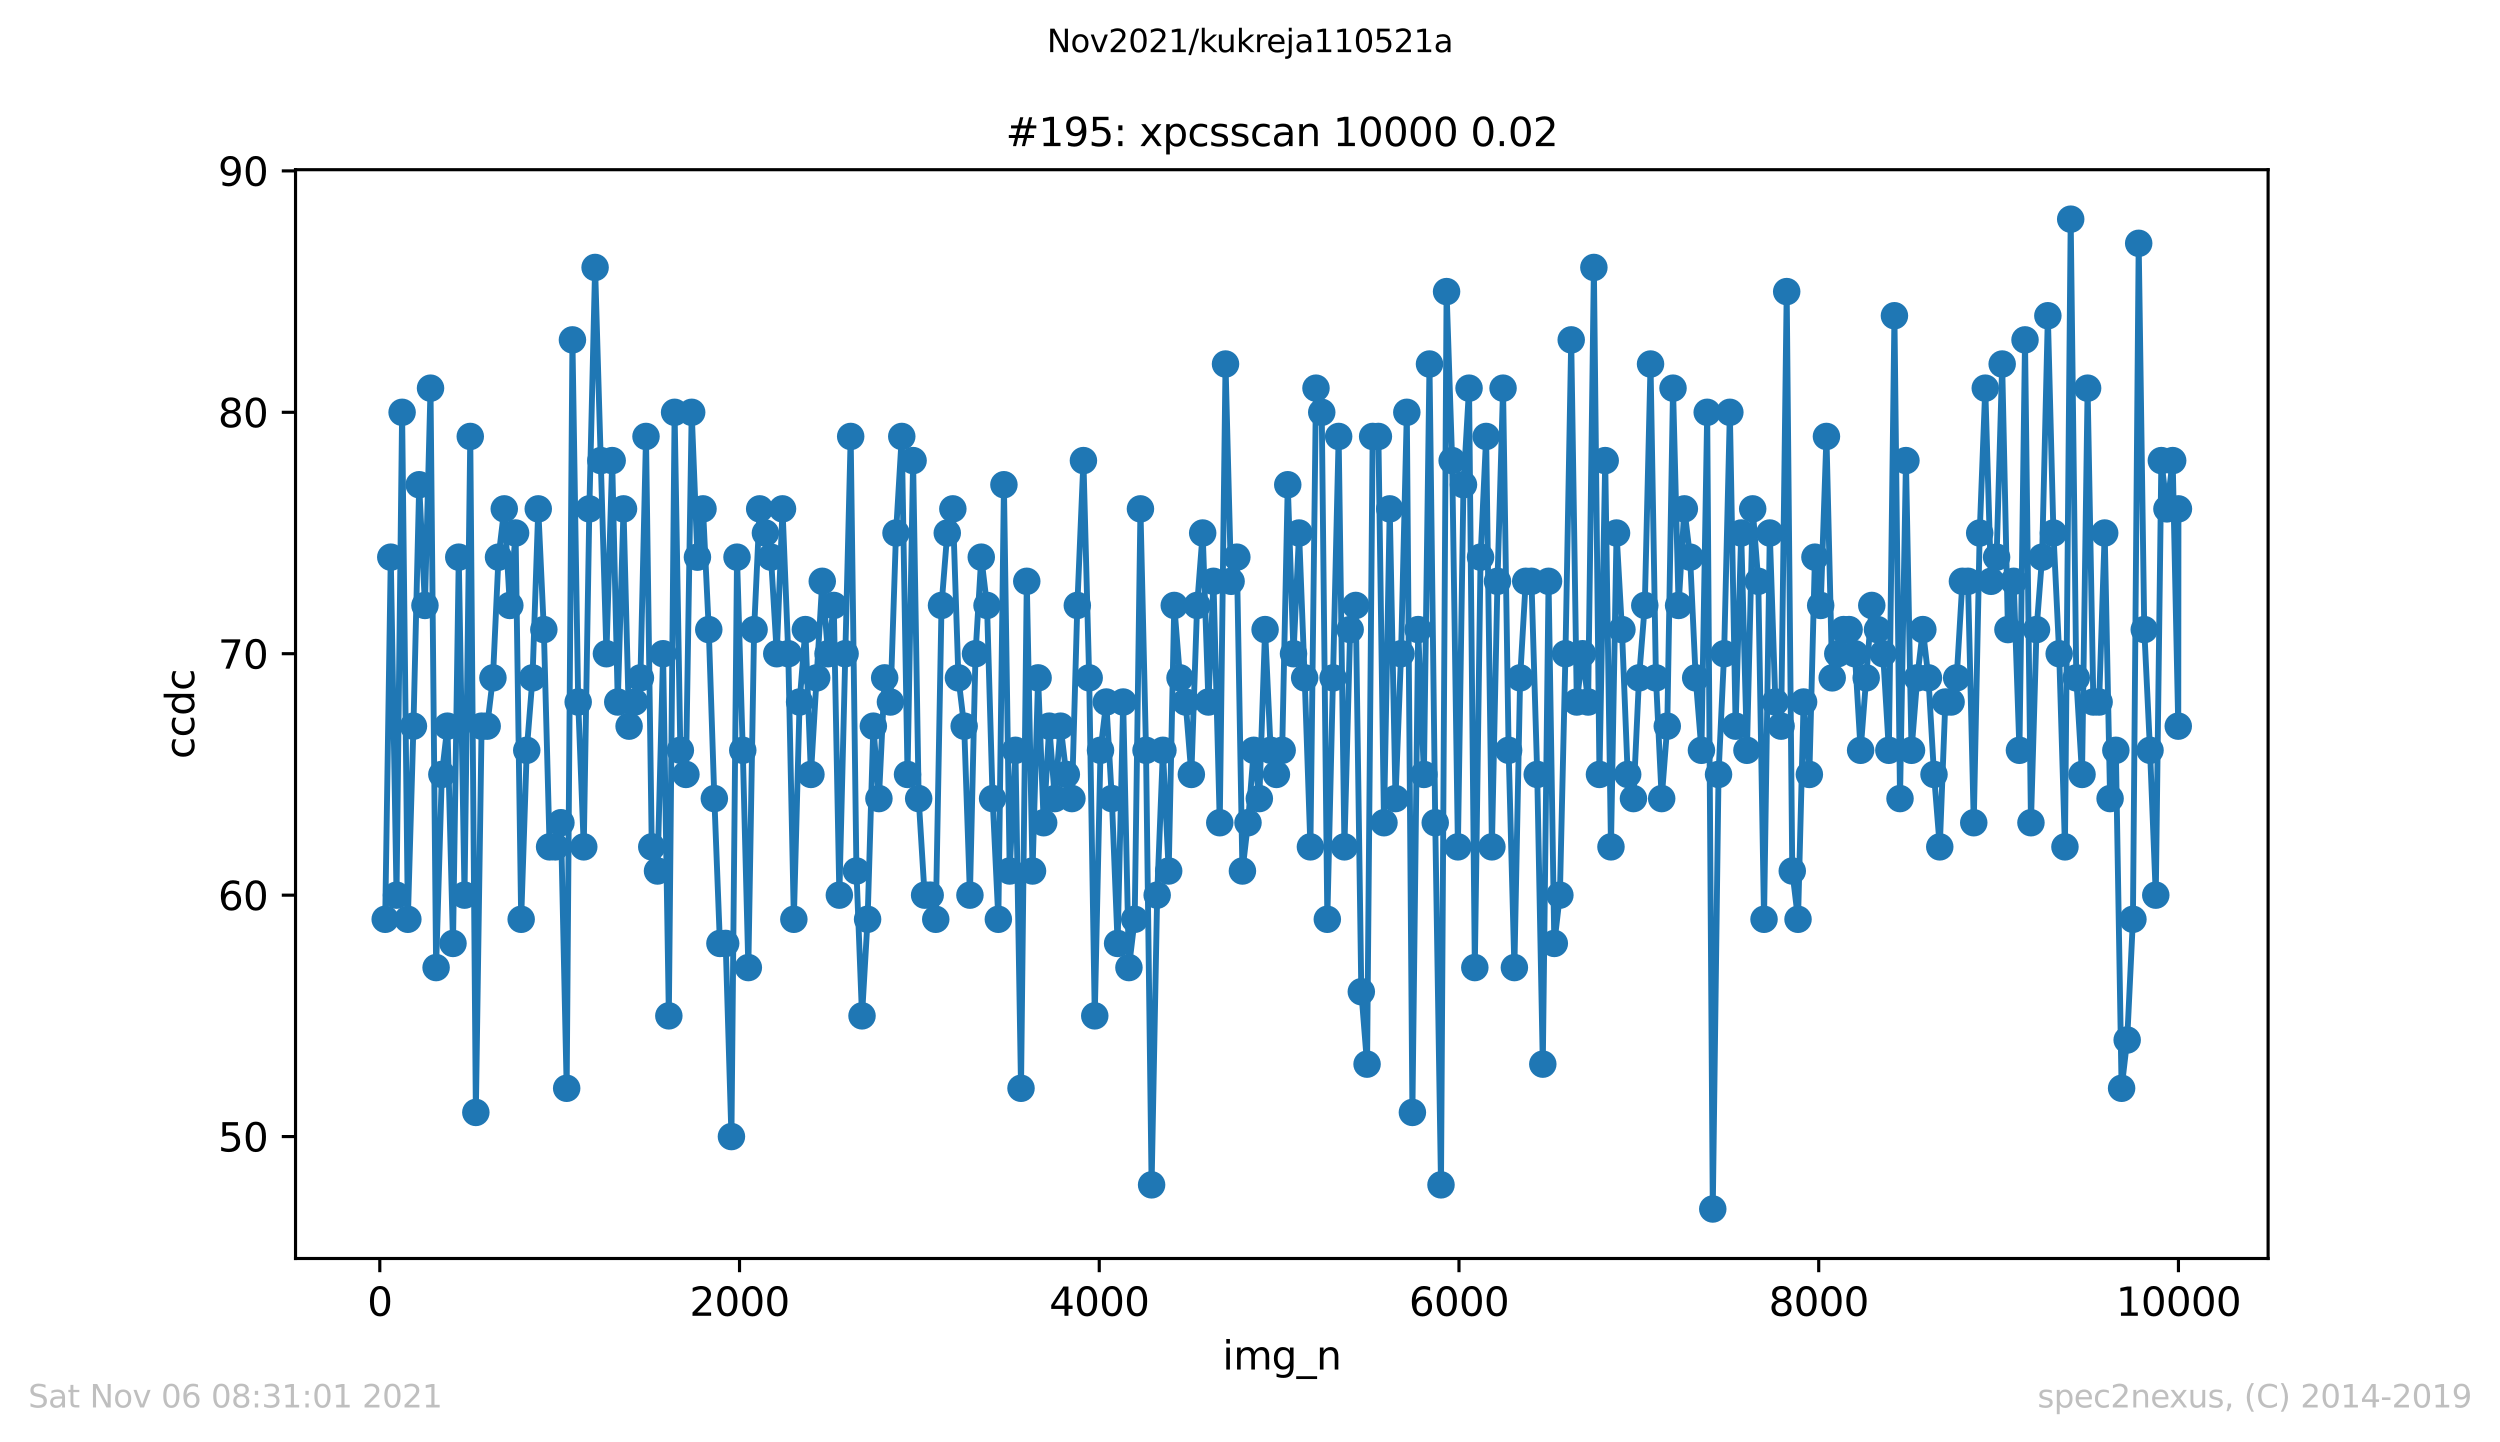 <?xml version="1.0" encoding="utf-8" standalone="no"?>
<!DOCTYPE svg PUBLIC "-//W3C//DTD SVG 1.1//EN"
  "http://www.w3.org/Graphics/SVG/1.1/DTD/svg11.dtd">
<svg height="367.2pt" version="1.1" viewBox="0 0 636.48 367.2" width="636.48pt" xmlns="http://www.w3.org/2000/svg" xmlns:xlink="http://www.w3.org/1999/xlink">
 <defs>
  <style type="text/css">*{stroke-linecap:butt;stroke-linejoin:round;}</style>
 </defs>
 <g id="figure_1">
  <g id="patch_1">
   <path d="M 0 367.2 
L 636.48 367.2 
L 636.48 0 
L 0 0 
z
" style="fill:#ffffff;"/>
  </g>
  <g id="axes_1">
   <g id="patch_2">
    <path d="M 75.24 320.4 
L 577.44 320.4 
L 577.44 43.2 
L 75.24 43.2 
z
" style="fill:#ffffff;"/>
   </g>
   <g id="matplotlib.axis_1">
    <g id="xtick_1">
     <g id="line2d_1">
      <defs>
       <path d="M 0 0 
L 0 3.5 
" id="mc7ccd97dc1" style="stroke:#000000;stroke-width:0.8;"/>
      </defs>
      <g>
       <use style="stroke:#000000;stroke-width:0.8;" x="96.694" xlink:href="#mc7ccd97dc1" y="320.4"/>
      </g>
     </g>
     <g id="text_1">
      <!-- 0 -->
      <g transform="translate(93.512 334.998)scale(0.1 -0.1)">
       <defs>
        <path d="M 2034 4250 
Q 1547 4250 1301 3770 
Q 1056 3291 1056 2328 
Q 1056 1369 1301 889 
Q 1547 409 2034 409 
Q 2525 409 2770 889 
Q 3016 1369 3016 2328 
Q 3016 3291 2770 3770 
Q 2525 4250 2034 4250 
z
M 2034 4750 
Q 2819 4750 3233 4129 
Q 3647 3509 3647 2328 
Q 3647 1150 3233 529 
Q 2819 -91 2034 -91 
Q 1250 -91 836 529 
Q 422 1150 422 2328 
Q 422 3509 836 4129 
Q 1250 4750 2034 4750 
z
" id="DejaVuSans-30" transform="scale(0.016)"/>
       </defs>
       <use xlink:href="#DejaVuSans-30"/>
      </g>
     </g>
    </g>
    <g id="xtick_2">
     <g id="line2d_2">
      <g>
       <use style="stroke:#000000;stroke-width:0.8;" x="188.277" xlink:href="#mc7ccd97dc1" y="320.4"/>
      </g>
     </g>
     <g id="text_2">
      <!-- 2000 -->
      <g transform="translate(175.552 334.998)scale(0.1 -0.1)">
       <defs>
        <path d="M 1228 531 
L 3431 531 
L 3431 0 
L 469 0 
L 469 531 
Q 828 903 1448 1529 
Q 2069 2156 2228 2338 
Q 2531 2678 2651 2914 
Q 2772 3150 2772 3378 
Q 2772 3750 2511 3984 
Q 2250 4219 1831 4219 
Q 1534 4219 1204 4116 
Q 875 4013 500 3803 
L 500 4441 
Q 881 4594 1212 4672 
Q 1544 4750 1819 4750 
Q 2544 4750 2975 4387 
Q 3406 4025 3406 3419 
Q 3406 3131 3298 2873 
Q 3191 2616 2906 2266 
Q 2828 2175 2409 1742 
Q 1991 1309 1228 531 
z
" id="DejaVuSans-32" transform="scale(0.016)"/>
       </defs>
       <use xlink:href="#DejaVuSans-32"/>
       <use x="63.623" xlink:href="#DejaVuSans-30"/>
       <use x="127.246" xlink:href="#DejaVuSans-30"/>
       <use x="190.869" xlink:href="#DejaVuSans-30"/>
      </g>
     </g>
    </g>
    <g id="xtick_3">
     <g id="line2d_3">
      <g>
       <use style="stroke:#000000;stroke-width:0.8;" x="279.861" xlink:href="#mc7ccd97dc1" y="320.4"/>
      </g>
     </g>
     <g id="text_3">
      <!-- 4000 -->
      <g transform="translate(267.136 334.998)scale(0.1 -0.1)">
       <defs>
        <path d="M 2419 4116 
L 825 1625 
L 2419 1625 
L 2419 4116 
z
M 2253 4666 
L 3047 4666 
L 3047 1625 
L 3713 1625 
L 3713 1100 
L 3047 1100 
L 3047 0 
L 2419 0 
L 2419 1100 
L 313 1100 
L 313 1709 
L 2253 4666 
z
" id="DejaVuSans-34" transform="scale(0.016)"/>
       </defs>
       <use xlink:href="#DejaVuSans-34"/>
       <use x="63.623" xlink:href="#DejaVuSans-30"/>
       <use x="127.246" xlink:href="#DejaVuSans-30"/>
       <use x="190.869" xlink:href="#DejaVuSans-30"/>
      </g>
     </g>
    </g>
    <g id="xtick_4">
     <g id="line2d_4">
      <g>
       <use style="stroke:#000000;stroke-width:0.8;" x="371.445" xlink:href="#mc7ccd97dc1" y="320.4"/>
      </g>
     </g>
     <g id="text_4">
      <!-- 6000 -->
      <g transform="translate(358.72 334.998)scale(0.1 -0.1)">
       <defs>
        <path d="M 2113 2584 
Q 1688 2584 1439 2293 
Q 1191 2003 1191 1497 
Q 1191 994 1439 701 
Q 1688 409 2113 409 
Q 2538 409 2786 701 
Q 3034 994 3034 1497 
Q 3034 2003 2786 2293 
Q 2538 2584 2113 2584 
z
M 3366 4563 
L 3366 3988 
Q 3128 4100 2886 4159 
Q 2644 4219 2406 4219 
Q 1781 4219 1451 3797 
Q 1122 3375 1075 2522 
Q 1259 2794 1537 2939 
Q 1816 3084 2150 3084 
Q 2853 3084 3261 2657 
Q 3669 2231 3669 1497 
Q 3669 778 3244 343 
Q 2819 -91 2113 -91 
Q 1303 -91 875 529 
Q 447 1150 447 2328 
Q 447 3434 972 4092 
Q 1497 4750 2381 4750 
Q 2619 4750 2861 4703 
Q 3103 4656 3366 4563 
z
" id="DejaVuSans-36" transform="scale(0.016)"/>
       </defs>
       <use xlink:href="#DejaVuSans-36"/>
       <use x="63.623" xlink:href="#DejaVuSans-30"/>
       <use x="127.246" xlink:href="#DejaVuSans-30"/>
       <use x="190.869" xlink:href="#DejaVuSans-30"/>
      </g>
     </g>
    </g>
    <g id="xtick_5">
     <g id="line2d_5">
      <g>
       <use style="stroke:#000000;stroke-width:0.8;" x="463.029" xlink:href="#mc7ccd97dc1" y="320.4"/>
      </g>
     </g>
     <g id="text_5">
      <!-- 8000 -->
      <g transform="translate(450.304 334.998)scale(0.1 -0.1)">
       <defs>
        <path d="M 2034 2216 
Q 1584 2216 1326 1975 
Q 1069 1734 1069 1313 
Q 1069 891 1326 650 
Q 1584 409 2034 409 
Q 2484 409 2743 651 
Q 3003 894 3003 1313 
Q 3003 1734 2745 1975 
Q 2488 2216 2034 2216 
z
M 1403 2484 
Q 997 2584 770 2862 
Q 544 3141 544 3541 
Q 544 4100 942 4425 
Q 1341 4750 2034 4750 
Q 2731 4750 3128 4425 
Q 3525 4100 3525 3541 
Q 3525 3141 3298 2862 
Q 3072 2584 2669 2484 
Q 3125 2378 3379 2068 
Q 3634 1759 3634 1313 
Q 3634 634 3220 271 
Q 2806 -91 2034 -91 
Q 1263 -91 848 271 
Q 434 634 434 1313 
Q 434 1759 690 2068 
Q 947 2378 1403 2484 
z
M 1172 3481 
Q 1172 3119 1398 2916 
Q 1625 2713 2034 2713 
Q 2441 2713 2670 2916 
Q 2900 3119 2900 3481 
Q 2900 3844 2670 4047 
Q 2441 4250 2034 4250 
Q 1625 4250 1398 4047 
Q 1172 3844 1172 3481 
z
" id="DejaVuSans-38" transform="scale(0.016)"/>
       </defs>
       <use xlink:href="#DejaVuSans-38"/>
       <use x="63.623" xlink:href="#DejaVuSans-30"/>
       <use x="127.246" xlink:href="#DejaVuSans-30"/>
       <use x="190.869" xlink:href="#DejaVuSans-30"/>
      </g>
     </g>
    </g>
    <g id="xtick_6">
     <g id="line2d_6">
      <g>
       <use style="stroke:#000000;stroke-width:0.8;" x="554.613" xlink:href="#mc7ccd97dc1" y="320.4"/>
      </g>
     </g>
     <g id="text_6">
      <!-- 10000 -->
      <g transform="translate(538.706 334.998)scale(0.1 -0.1)">
       <defs>
        <path d="M 794 531 
L 1825 531 
L 1825 4091 
L 703 3866 
L 703 4441 
L 1819 4666 
L 2450 4666 
L 2450 531 
L 3481 531 
L 3481 0 
L 794 0 
L 794 531 
z
" id="DejaVuSans-31" transform="scale(0.016)"/>
       </defs>
       <use xlink:href="#DejaVuSans-31"/>
       <use x="63.623" xlink:href="#DejaVuSans-30"/>
       <use x="127.246" xlink:href="#DejaVuSans-30"/>
       <use x="190.869" xlink:href="#DejaVuSans-30"/>
       <use x="254.492" xlink:href="#DejaVuSans-30"/>
      </g>
     </g>
    </g>
    <g id="text_7">
     <!-- img_n -->
     <g transform="translate(311.238 348.677)scale(0.1 -0.1)">
      <defs>
       <path d="M 603 3500 
L 1178 3500 
L 1178 0 
L 603 0 
L 603 3500 
z
M 603 4863 
L 1178 4863 
L 1178 4134 
L 603 4134 
L 603 4863 
z
" id="DejaVuSans-69" transform="scale(0.016)"/>
       <path d="M 3328 2828 
Q 3544 3216 3844 3400 
Q 4144 3584 4550 3584 
Q 5097 3584 5394 3201 
Q 5691 2819 5691 2113 
L 5691 0 
L 5113 0 
L 5113 2094 
Q 5113 2597 4934 2840 
Q 4756 3084 4391 3084 
Q 3944 3084 3684 2787 
Q 3425 2491 3425 1978 
L 3425 0 
L 2847 0 
L 2847 2094 
Q 2847 2600 2669 2842 
Q 2491 3084 2119 3084 
Q 1678 3084 1418 2786 
Q 1159 2488 1159 1978 
L 1159 0 
L 581 0 
L 581 3500 
L 1159 3500 
L 1159 2956 
Q 1356 3278 1631 3431 
Q 1906 3584 2284 3584 
Q 2666 3584 2933 3390 
Q 3200 3197 3328 2828 
z
" id="DejaVuSans-6d" transform="scale(0.016)"/>
       <path d="M 2906 1791 
Q 2906 2416 2648 2759 
Q 2391 3103 1925 3103 
Q 1463 3103 1205 2759 
Q 947 2416 947 1791 
Q 947 1169 1205 825 
Q 1463 481 1925 481 
Q 2391 481 2648 825 
Q 2906 1169 2906 1791 
z
M 3481 434 
Q 3481 -459 3084 -895 
Q 2688 -1331 1869 -1331 
Q 1566 -1331 1297 -1286 
Q 1028 -1241 775 -1147 
L 775 -588 
Q 1028 -725 1275 -790 
Q 1522 -856 1778 -856 
Q 2344 -856 2625 -561 
Q 2906 -266 2906 331 
L 2906 616 
Q 2728 306 2450 153 
Q 2172 0 1784 0 
Q 1141 0 747 490 
Q 353 981 353 1791 
Q 353 2603 747 3093 
Q 1141 3584 1784 3584 
Q 2172 3584 2450 3431 
Q 2728 3278 2906 2969 
L 2906 3500 
L 3481 3500 
L 3481 434 
z
" id="DejaVuSans-67" transform="scale(0.016)"/>
       <path d="M 3263 -1063 
L 3263 -1509 
L -63 -1509 
L -63 -1063 
L 3263 -1063 
z
" id="DejaVuSans-5f" transform="scale(0.016)"/>
       <path d="M 3513 2113 
L 3513 0 
L 2938 0 
L 2938 2094 
Q 2938 2591 2744 2837 
Q 2550 3084 2163 3084 
Q 1697 3084 1428 2787 
Q 1159 2491 1159 1978 
L 1159 0 
L 581 0 
L 581 3500 
L 1159 3500 
L 1159 2956 
Q 1366 3272 1645 3428 
Q 1925 3584 2291 3584 
Q 2894 3584 3203 3211 
Q 3513 2838 3513 2113 
z
" id="DejaVuSans-6e" transform="scale(0.016)"/>
      </defs>
      <use xlink:href="#DejaVuSans-69"/>
      <use x="27.783" xlink:href="#DejaVuSans-6d"/>
      <use x="125.195" xlink:href="#DejaVuSans-67"/>
      <use x="188.672" xlink:href="#DejaVuSans-5f"/>
      <use x="238.672" xlink:href="#DejaVuSans-6e"/>
     </g>
    </g>
   </g>
   <g id="matplotlib.axis_2">
    <g id="ytick_1">
     <g id="line2d_7">
      <defs>
       <path d="M 0 0 
L -3.5 0 
" id="mad9f72e4b6" style="stroke:#000000;stroke-width:0.8;"/>
      </defs>
      <g>
       <use style="stroke:#000000;stroke-width:0.8;" x="75.24" xlink:href="#mad9f72e4b6" y="289.361"/>
      </g>
     </g>
     <g id="text_8">
      <!-- 50 -->
      <g transform="translate(55.515 293.16)scale(0.1 -0.1)">
       <defs>
        <path d="M 691 4666 
L 3169 4666 
L 3169 4134 
L 1269 4134 
L 1269 2991 
Q 1406 3038 1543 3061 
Q 1681 3084 1819 3084 
Q 2600 3084 3056 2656 
Q 3513 2228 3513 1497 
Q 3513 744 3044 326 
Q 2575 -91 1722 -91 
Q 1428 -91 1123 -41 
Q 819 9 494 109 
L 494 744 
Q 775 591 1075 516 
Q 1375 441 1709 441 
Q 2250 441 2565 725 
Q 2881 1009 2881 1497 
Q 2881 1984 2565 2268 
Q 2250 2553 1709 2553 
Q 1456 2553 1204 2497 
Q 953 2441 691 2322 
L 691 4666 
z
" id="DejaVuSans-35" transform="scale(0.016)"/>
       </defs>
       <use xlink:href="#DejaVuSans-35"/>
       <use x="63.623" xlink:href="#DejaVuSans-30"/>
      </g>
     </g>
    </g>
    <g id="ytick_2">
     <g id="line2d_8">
      <g>
       <use style="stroke:#000000;stroke-width:0.8;" x="75.24" xlink:href="#mad9f72e4b6" y="227.898"/>
      </g>
     </g>
     <g id="text_9">
      <!-- 60 -->
      <g transform="translate(55.515 231.697)scale(0.1 -0.1)">
       <use xlink:href="#DejaVuSans-36"/>
       <use x="63.623" xlink:href="#DejaVuSans-30"/>
      </g>
     </g>
    </g>
    <g id="ytick_3">
     <g id="line2d_9">
      <g>
       <use style="stroke:#000000;stroke-width:0.8;" x="75.24" xlink:href="#mad9f72e4b6" y="166.434"/>
      </g>
     </g>
     <g id="text_10">
      <!-- 70 -->
      <g transform="translate(55.515 170.233)scale(0.1 -0.1)">
       <defs>
        <path d="M 525 4666 
L 3525 4666 
L 3525 4397 
L 1831 0 
L 1172 0 
L 2766 4134 
L 525 4134 
L 525 4666 
z
" id="DejaVuSans-37" transform="scale(0.016)"/>
       </defs>
       <use xlink:href="#DejaVuSans-37"/>
       <use x="63.623" xlink:href="#DejaVuSans-30"/>
      </g>
     </g>
    </g>
    <g id="ytick_4">
     <g id="line2d_10">
      <g>
       <use style="stroke:#000000;stroke-width:0.8;" x="75.24" xlink:href="#mad9f72e4b6" y="104.971"/>
      </g>
     </g>
     <g id="text_11">
      <!-- 80 -->
      <g transform="translate(55.515 108.77)scale(0.1 -0.1)">
       <use xlink:href="#DejaVuSans-38"/>
       <use x="63.623" xlink:href="#DejaVuSans-30"/>
      </g>
     </g>
    </g>
    <g id="ytick_5">
     <g id="line2d_11">
      <g>
       <use style="stroke:#000000;stroke-width:0.8;" x="75.24" xlink:href="#mad9f72e4b6" y="43.507"/>
      </g>
     </g>
     <g id="text_12">
      <!-- 90 -->
      <g transform="translate(55.515 47.307)scale(0.1 -0.1)">
       <defs>
        <path d="M 703 97 
L 703 672 
Q 941 559 1184 500 
Q 1428 441 1663 441 
Q 2288 441 2617 861 
Q 2947 1281 2994 2138 
Q 2813 1869 2534 1725 
Q 2256 1581 1919 1581 
Q 1219 1581 811 2004 
Q 403 2428 403 3163 
Q 403 3881 828 4315 
Q 1253 4750 1959 4750 
Q 2769 4750 3195 4129 
Q 3622 3509 3622 2328 
Q 3622 1225 3098 567 
Q 2575 -91 1691 -91 
Q 1453 -91 1209 -44 
Q 966 3 703 97 
z
M 1959 2075 
Q 2384 2075 2632 2365 
Q 2881 2656 2881 3163 
Q 2881 3666 2632 3958 
Q 2384 4250 1959 4250 
Q 1534 4250 1286 3958 
Q 1038 3666 1038 3163 
Q 1038 2656 1286 2365 
Q 1534 2075 1959 2075 
z
" id="DejaVuSans-39" transform="scale(0.016)"/>
       </defs>
       <use xlink:href="#DejaVuSans-39"/>
       <use x="63.623" xlink:href="#DejaVuSans-30"/>
      </g>
     </g>
    </g>
    <g id="text_13">
     <!-- ccdc -->
     <g transform="translate(49.435 193.222)rotate(-90)scale(0.1 -0.1)">
      <defs>
       <path d="M 3122 3366 
L 3122 2828 
Q 2878 2963 2633 3030 
Q 2388 3097 2138 3097 
Q 1578 3097 1268 2742 
Q 959 2388 959 1747 
Q 959 1106 1268 751 
Q 1578 397 2138 397 
Q 2388 397 2633 464 
Q 2878 531 3122 666 
L 3122 134 
Q 2881 22 2623 -34 
Q 2366 -91 2075 -91 
Q 1284 -91 818 406 
Q 353 903 353 1747 
Q 353 2603 823 3093 
Q 1294 3584 2113 3584 
Q 2378 3584 2631 3529 
Q 2884 3475 3122 3366 
z
" id="DejaVuSans-63" transform="scale(0.016)"/>
       <path d="M 2906 2969 
L 2906 4863 
L 3481 4863 
L 3481 0 
L 2906 0 
L 2906 525 
Q 2725 213 2448 61 
Q 2172 -91 1784 -91 
Q 1150 -91 751 415 
Q 353 922 353 1747 
Q 353 2572 751 3078 
Q 1150 3584 1784 3584 
Q 2172 3584 2448 3432 
Q 2725 3281 2906 2969 
z
M 947 1747 
Q 947 1113 1208 752 
Q 1469 391 1925 391 
Q 2381 391 2643 752 
Q 2906 1113 2906 1747 
Q 2906 2381 2643 2742 
Q 2381 3103 1925 3103 
Q 1469 3103 1208 2742 
Q 947 2381 947 1747 
z
" id="DejaVuSans-64" transform="scale(0.016)"/>
      </defs>
      <use xlink:href="#DejaVuSans-63"/>
      <use x="54.98" xlink:href="#DejaVuSans-63"/>
      <use x="109.961" xlink:href="#DejaVuSans-64"/>
      <use x="173.438" xlink:href="#DejaVuSans-63"/>
     </g>
    </g>
   </g>
   <g id="line2d_12">
    <path clip-path="url(#p04e9f2e8bd)" d="M 98.067 234.044 
L 99.487 141.849 
L 100.952 227.898 
L 102.372 104.971 
L 103.837 234.044 
L 105.257 184.873 
L 106.722 123.41 
L 108.187 154.141 
L 109.607 98.824 
L 111.026 246.337 
L 112.492 197.166 
L 113.911 184.873 
L 115.331 240.19 
L 116.796 141.849 
L 118.262 227.898 
L 119.727 111.117 
L 121.146 283.215 
L 122.612 184.873 
L 124.031 184.873 
L 125.497 172.58 
L 126.916 141.849 
L 128.382 129.556 
L 129.801 154.141 
L 131.266 135.702 
L 132.686 234.044 
L 134.106 191.02 
L 135.571 172.58 
L 137.036 129.556 
L 138.456 160.288 
L 139.921 215.605 
L 141.386 215.605 
L 142.806 209.459 
L 144.271 277.068 
L 145.737 86.532 
L 147.202 178.727 
L 148.622 215.605 
L 150.041 129.556 
L 151.506 68.093 
L 154.391 166.434 
L 155.857 117.263 
L 157.276 178.727 
L 158.742 129.556 
L 160.161 184.873 
L 163.046 172.58 
L 164.466 111.117 
L 165.931 215.605 
L 167.396 221.751 
L 168.816 166.434 
L 170.281 258.629 
L 171.746 104.971 
L 173.212 191.02 
L 174.631 197.166 
L 176.097 104.971 
L 177.562 141.849 
L 178.982 129.556 
L 180.447 160.288 
L 181.866 203.312 
L 183.286 240.19 
L 184.751 240.19 
L 186.217 289.361 
L 187.636 141.849 
L 189.102 191.02 
L 190.521 246.337 
L 191.987 160.288 
L 193.406 129.556 
L 196.291 141.849 
L 197.756 166.434 
L 199.222 129.556 
L 200.687 166.434 
L 202.107 234.044 
L 203.572 178.727 
L 205.037 160.288 
L 206.457 197.166 
L 209.342 147.995 
L 210.807 166.434 
L 212.272 154.141 
L 213.692 227.898 
L 216.577 111.117 
L 218.042 221.751 
L 219.462 258.629 
L 220.881 234.044 
L 222.347 184.873 
L 223.766 203.312 
L 225.231 172.58 
L 226.697 178.727 
L 228.116 135.702 
L 229.582 111.117 
L 231.047 197.166 
L 232.467 117.263 
L 233.886 203.312 
L 235.397 227.898 
L 236.817 227.898 
L 238.236 234.044 
L 239.702 154.141 
L 241.167 135.702 
L 242.587 129.556 
L 244.006 172.58 
L 245.471 184.873 
L 246.937 227.898 
L 248.356 166.434 
L 249.822 141.849 
L 251.287 154.141 
L 252.707 203.312 
L 254.172 234.044 
L 255.591 123.41 
L 257.057 221.751 
L 258.522 191.02 
L 259.942 277.068 
L 261.407 147.995 
L 262.872 221.751 
L 264.292 172.58 
L 265.711 209.459 
L 267.131 184.873 
L 268.551 203.312 
L 270.016 184.873 
L 271.481 197.166 
L 272.901 203.312 
L 274.275 154.141 
L 275.832 117.263 
L 277.297 172.58 
L 278.716 258.629 
L 280.182 191.02 
L 281.647 178.727 
L 283.067 203.312 
L 284.532 240.19 
L 285.952 178.727 
L 287.417 246.337 
L 288.882 234.044 
L 290.348 129.556 
L 291.767 191.02 
L 293.187 301.654 
L 294.606 227.898 
L 296.072 191.02 
L 297.537 221.751 
L 298.956 154.141 
L 300.422 172.58 
L 301.841 178.727 
L 303.307 197.166 
L 304.772 154.141 
L 306.192 135.702 
L 307.657 178.727 
L 308.939 147.995 
L 310.542 209.459 
L 312.007 92.678 
L 313.427 147.995 
L 314.892 141.849 
L 316.312 221.751 
L 317.731 209.459 
L 319.196 191.02 
L 320.616 203.312 
L 322.081 160.288 
L 323.501 191.02 
L 324.966 197.166 
L 326.432 191.02 
L 327.851 123.41 
L 329.316 166.434 
L 330.736 135.702 
L 332.156 172.58 
L 333.621 215.605 
L 335.04 98.824 
L 336.506 104.971 
L 337.925 234.044 
L 340.81 111.117 
L 342.276 215.605 
L 343.741 160.288 
L 345.16 154.141 
L 346.58 252.483 
L 348.045 270.922 
L 349.465 111.117 
L 350.93 111.117 
L 352.35 209.459 
L 353.815 129.556 
L 355.28 203.312 
L 356.7 166.434 
L 358.165 104.971 
L 359.585 283.215 
L 361.05 160.288 
L 362.516 197.166 
L 363.935 92.678 
L 365.401 209.459 
L 366.866 301.654 
L 368.285 74.239 
L 369.705 117.263 
L 371.17 215.605 
L 372.59 123.41 
L 374.009 98.824 
L 375.475 246.337 
L 376.94 141.849 
L 378.36 111.117 
L 379.825 215.605 
L 381.245 147.995 
L 382.664 98.824 
L 384.084 191.02 
L 385.549 246.337 
L 387.014 172.58 
L 388.434 147.995 
L 389.899 147.995 
L 391.365 197.166 
L 392.784 270.922 
L 394.249 147.995 
L 395.715 240.19 
L 397.134 227.898 
L 398.554 166.434 
L 400.019 86.532 
L 401.439 178.727 
L 402.904 166.434 
L 404.324 178.727 
L 405.789 68.093 
L 407.209 197.166 
L 408.674 117.263 
L 410.139 215.605 
L 411.559 135.702 
L 412.933 160.288 
L 414.398 197.166 
L 415.863 203.312 
L 417.283 172.58 
L 418.748 154.141 
L 420.213 92.678 
L 421.587 172.58 
L 423.053 203.312 
L 424.472 184.873 
L 425.937 98.824 
L 427.357 154.141 
L 428.822 129.556 
L 430.288 141.849 
L 431.707 172.58 
L 433.173 191.02 
L 434.638 104.971 
L 436.057 307.8 
L 437.523 197.166 
L 438.942 166.434 
L 440.408 104.971 
L 441.873 184.873 
L 443.293 135.702 
L 444.758 191.02 
L 446.223 129.556 
L 447.643 147.995 
L 449.108 234.044 
L 450.573 135.702 
L 451.993 178.727 
L 453.458 184.873 
L 454.878 74.239 
L 456.297 221.751 
L 457.763 234.044 
L 459.182 178.727 
L 460.648 197.166 
L 462.067 141.849 
L 463.533 154.141 
L 464.998 111.117 
L 466.463 172.58 
L 469.348 160.288 
L 470.768 160.288 
L 472.233 166.434 
L 473.698 191.02 
L 476.538 154.141 
L 479.422 166.434 
L 480.888 191.02 
L 482.307 80.385 
L 483.727 203.312 
L 485.238 117.263 
L 486.658 191.02 
L 488.123 172.58 
L 489.542 160.288 
L 490.962 172.58 
L 492.382 197.166 
L 493.847 215.605 
L 495.266 178.727 
L 496.732 178.727 
L 498.151 172.58 
L 499.617 147.995 
L 501.036 147.995 
L 502.502 209.459 
L 504.013 135.702 
L 505.432 98.824 
L 506.898 147.995 
L 508.317 141.849 
L 509.737 92.678 
L 511.202 160.288 
L 512.667 147.995 
L 514.133 191.02 
L 515.552 86.532 
L 517.063 209.459 
L 518.483 160.288 
L 519.902 141.849 
L 521.368 80.385 
L 522.787 135.702 
L 524.253 166.434 
L 525.718 215.605 
L 527.183 55.8 
L 528.603 172.58 
L 530.068 197.166 
L 531.488 98.824 
L 532.953 178.727 
L 534.418 178.727 
L 535.838 135.702 
L 537.212 203.312 
L 538.677 191.02 
L 540.142 277.068 
L 541.562 264.776 
L 543.027 234.044 
L 544.493 61.946 
L 545.912 160.288 
L 547.378 191.02 
L 548.843 227.898 
L 550.262 117.263 
L 551.682 129.556 
L 553.147 117.263 
L 554.567 184.873 
L 554.613 129.556 
L 554.613 129.556 
" style="fill:none;stroke:#1f77b4;stroke-linecap:square;stroke-width:1.5;"/>
    <defs>
     <path d="M 0 3 
C 0.796 3 1.559 2.684 2.121 2.121 
C 2.684 1.559 3 0.796 3 0 
C 3 -0.796 2.684 -1.559 2.121 -2.121 
C 1.559 -2.684 0.796 -3 0 -3 
C -0.796 -3 -1.559 -2.684 -2.121 -2.121 
C -2.684 -1.559 -3 -0.796 -3 0 
C -3 0.796 -2.684 1.559 -2.121 2.121 
C -1.559 2.684 -0.796 3 0 3 
z
" id="m4d3fb1b90b" style="stroke:#1f77b4;"/>
    </defs>
    <g clip-path="url(#p04e9f2e8bd)">
     <use style="fill:#1f77b4;stroke:#1f77b4;" x="98.067" xlink:href="#m4d3fb1b90b" y="234.044"/>
     <use style="fill:#1f77b4;stroke:#1f77b4;" x="99.487" xlink:href="#m4d3fb1b90b" y="141.849"/>
     <use style="fill:#1f77b4;stroke:#1f77b4;" x="100.952" xlink:href="#m4d3fb1b90b" y="227.898"/>
     <use style="fill:#1f77b4;stroke:#1f77b4;" x="102.372" xlink:href="#m4d3fb1b90b" y="104.971"/>
     <use style="fill:#1f77b4;stroke:#1f77b4;" x="103.837" xlink:href="#m4d3fb1b90b" y="234.044"/>
     <use style="fill:#1f77b4;stroke:#1f77b4;" x="105.257" xlink:href="#m4d3fb1b90b" y="184.873"/>
     <use style="fill:#1f77b4;stroke:#1f77b4;" x="106.722" xlink:href="#m4d3fb1b90b" y="123.41"/>
     <use style="fill:#1f77b4;stroke:#1f77b4;" x="108.187" xlink:href="#m4d3fb1b90b" y="154.141"/>
     <use style="fill:#1f77b4;stroke:#1f77b4;" x="109.607" xlink:href="#m4d3fb1b90b" y="98.824"/>
     <use style="fill:#1f77b4;stroke:#1f77b4;" x="111.026" xlink:href="#m4d3fb1b90b" y="246.337"/>
     <use style="fill:#1f77b4;stroke:#1f77b4;" x="112.492" xlink:href="#m4d3fb1b90b" y="197.166"/>
     <use style="fill:#1f77b4;stroke:#1f77b4;" x="113.911" xlink:href="#m4d3fb1b90b" y="184.873"/>
     <use style="fill:#1f77b4;stroke:#1f77b4;" x="115.331" xlink:href="#m4d3fb1b90b" y="240.19"/>
     <use style="fill:#1f77b4;stroke:#1f77b4;" x="116.796" xlink:href="#m4d3fb1b90b" y="141.849"/>
     <use style="fill:#1f77b4;stroke:#1f77b4;" x="118.262" xlink:href="#m4d3fb1b90b" y="227.898"/>
     <use style="fill:#1f77b4;stroke:#1f77b4;" x="119.727" xlink:href="#m4d3fb1b90b" y="111.117"/>
     <use style="fill:#1f77b4;stroke:#1f77b4;" x="121.146" xlink:href="#m4d3fb1b90b" y="283.215"/>
     <use style="fill:#1f77b4;stroke:#1f77b4;" x="122.612" xlink:href="#m4d3fb1b90b" y="184.873"/>
     <use style="fill:#1f77b4;stroke:#1f77b4;" x="124.031" xlink:href="#m4d3fb1b90b" y="184.873"/>
     <use style="fill:#1f77b4;stroke:#1f77b4;" x="125.497" xlink:href="#m4d3fb1b90b" y="172.58"/>
     <use style="fill:#1f77b4;stroke:#1f77b4;" x="126.916" xlink:href="#m4d3fb1b90b" y="141.849"/>
     <use style="fill:#1f77b4;stroke:#1f77b4;" x="128.382" xlink:href="#m4d3fb1b90b" y="129.556"/>
     <use style="fill:#1f77b4;stroke:#1f77b4;" x="129.801" xlink:href="#m4d3fb1b90b" y="154.141"/>
     <use style="fill:#1f77b4;stroke:#1f77b4;" x="131.266" xlink:href="#m4d3fb1b90b" y="135.702"/>
     <use style="fill:#1f77b4;stroke:#1f77b4;" x="132.686" xlink:href="#m4d3fb1b90b" y="234.044"/>
     <use style="fill:#1f77b4;stroke:#1f77b4;" x="134.106" xlink:href="#m4d3fb1b90b" y="191.02"/>
     <use style="fill:#1f77b4;stroke:#1f77b4;" x="135.571" xlink:href="#m4d3fb1b90b" y="172.58"/>
     <use style="fill:#1f77b4;stroke:#1f77b4;" x="137.036" xlink:href="#m4d3fb1b90b" y="129.556"/>
     <use style="fill:#1f77b4;stroke:#1f77b4;" x="138.456" xlink:href="#m4d3fb1b90b" y="160.288"/>
     <use style="fill:#1f77b4;stroke:#1f77b4;" x="139.921" xlink:href="#m4d3fb1b90b" y="215.605"/>
     <use style="fill:#1f77b4;stroke:#1f77b4;" x="141.386" xlink:href="#m4d3fb1b90b" y="215.605"/>
     <use style="fill:#1f77b4;stroke:#1f77b4;" x="142.806" xlink:href="#m4d3fb1b90b" y="209.459"/>
     <use style="fill:#1f77b4;stroke:#1f77b4;" x="144.271" xlink:href="#m4d3fb1b90b" y="277.068"/>
     <use style="fill:#1f77b4;stroke:#1f77b4;" x="145.737" xlink:href="#m4d3fb1b90b" y="86.532"/>
     <use style="fill:#1f77b4;stroke:#1f77b4;" x="147.202" xlink:href="#m4d3fb1b90b" y="178.727"/>
     <use style="fill:#1f77b4;stroke:#1f77b4;" x="148.622" xlink:href="#m4d3fb1b90b" y="215.605"/>
     <use style="fill:#1f77b4;stroke:#1f77b4;" x="150.041" xlink:href="#m4d3fb1b90b" y="129.556"/>
     <use style="fill:#1f77b4;stroke:#1f77b4;" x="151.506" xlink:href="#m4d3fb1b90b" y="68.093"/>
     <use style="fill:#1f77b4;stroke:#1f77b4;" x="152.972" xlink:href="#m4d3fb1b90b" y="117.263"/>
     <use style="fill:#1f77b4;stroke:#1f77b4;" x="154.391" xlink:href="#m4d3fb1b90b" y="166.434"/>
     <use style="fill:#1f77b4;stroke:#1f77b4;" x="155.857" xlink:href="#m4d3fb1b90b" y="117.263"/>
     <use style="fill:#1f77b4;stroke:#1f77b4;" x="157.276" xlink:href="#m4d3fb1b90b" y="178.727"/>
     <use style="fill:#1f77b4;stroke:#1f77b4;" x="158.742" xlink:href="#m4d3fb1b90b" y="129.556"/>
     <use style="fill:#1f77b4;stroke:#1f77b4;" x="160.161" xlink:href="#m4d3fb1b90b" y="184.873"/>
     <use style="fill:#1f77b4;stroke:#1f77b4;" x="161.581" xlink:href="#m4d3fb1b90b" y="178.727"/>
     <use style="fill:#1f77b4;stroke:#1f77b4;" x="163.046" xlink:href="#m4d3fb1b90b" y="172.58"/>
     <use style="fill:#1f77b4;stroke:#1f77b4;" x="164.466" xlink:href="#m4d3fb1b90b" y="111.117"/>
     <use style="fill:#1f77b4;stroke:#1f77b4;" x="165.931" xlink:href="#m4d3fb1b90b" y="215.605"/>
     <use style="fill:#1f77b4;stroke:#1f77b4;" x="167.396" xlink:href="#m4d3fb1b90b" y="221.751"/>
     <use style="fill:#1f77b4;stroke:#1f77b4;" x="168.816" xlink:href="#m4d3fb1b90b" y="166.434"/>
     <use style="fill:#1f77b4;stroke:#1f77b4;" x="170.281" xlink:href="#m4d3fb1b90b" y="258.629"/>
     <use style="fill:#1f77b4;stroke:#1f77b4;" x="171.746" xlink:href="#m4d3fb1b90b" y="104.971"/>
     <use style="fill:#1f77b4;stroke:#1f77b4;" x="173.212" xlink:href="#m4d3fb1b90b" y="191.02"/>
     <use style="fill:#1f77b4;stroke:#1f77b4;" x="174.631" xlink:href="#m4d3fb1b90b" y="197.166"/>
     <use style="fill:#1f77b4;stroke:#1f77b4;" x="176.097" xlink:href="#m4d3fb1b90b" y="104.971"/>
     <use style="fill:#1f77b4;stroke:#1f77b4;" x="177.562" xlink:href="#m4d3fb1b90b" y="141.849"/>
     <use style="fill:#1f77b4;stroke:#1f77b4;" x="178.982" xlink:href="#m4d3fb1b90b" y="129.556"/>
     <use style="fill:#1f77b4;stroke:#1f77b4;" x="180.447" xlink:href="#m4d3fb1b90b" y="160.288"/>
     <use style="fill:#1f77b4;stroke:#1f77b4;" x="181.866" xlink:href="#m4d3fb1b90b" y="203.312"/>
     <use style="fill:#1f77b4;stroke:#1f77b4;" x="183.286" xlink:href="#m4d3fb1b90b" y="240.19"/>
     <use style="fill:#1f77b4;stroke:#1f77b4;" x="184.751" xlink:href="#m4d3fb1b90b" y="240.19"/>
     <use style="fill:#1f77b4;stroke:#1f77b4;" x="186.217" xlink:href="#m4d3fb1b90b" y="289.361"/>
     <use style="fill:#1f77b4;stroke:#1f77b4;" x="187.636" xlink:href="#m4d3fb1b90b" y="141.849"/>
     <use style="fill:#1f77b4;stroke:#1f77b4;" x="189.102" xlink:href="#m4d3fb1b90b" y="191.02"/>
     <use style="fill:#1f77b4;stroke:#1f77b4;" x="190.521" xlink:href="#m4d3fb1b90b" y="246.337"/>
     <use style="fill:#1f77b4;stroke:#1f77b4;" x="191.987" xlink:href="#m4d3fb1b90b" y="160.288"/>
     <use style="fill:#1f77b4;stroke:#1f77b4;" x="193.406" xlink:href="#m4d3fb1b90b" y="129.556"/>
     <use style="fill:#1f77b4;stroke:#1f77b4;" x="194.871" xlink:href="#m4d3fb1b90b" y="135.702"/>
     <use style="fill:#1f77b4;stroke:#1f77b4;" x="196.291" xlink:href="#m4d3fb1b90b" y="141.849"/>
     <use style="fill:#1f77b4;stroke:#1f77b4;" x="197.756" xlink:href="#m4d3fb1b90b" y="166.434"/>
     <use style="fill:#1f77b4;stroke:#1f77b4;" x="199.222" xlink:href="#m4d3fb1b90b" y="129.556"/>
     <use style="fill:#1f77b4;stroke:#1f77b4;" x="200.687" xlink:href="#m4d3fb1b90b" y="166.434"/>
     <use style="fill:#1f77b4;stroke:#1f77b4;" x="202.107" xlink:href="#m4d3fb1b90b" y="234.044"/>
     <use style="fill:#1f77b4;stroke:#1f77b4;" x="203.572" xlink:href="#m4d3fb1b90b" y="178.727"/>
     <use style="fill:#1f77b4;stroke:#1f77b4;" x="205.037" xlink:href="#m4d3fb1b90b" y="160.288"/>
     <use style="fill:#1f77b4;stroke:#1f77b4;" x="206.457" xlink:href="#m4d3fb1b90b" y="197.166"/>
     <use style="fill:#1f77b4;stroke:#1f77b4;" x="207.922" xlink:href="#m4d3fb1b90b" y="172.58"/>
     <use style="fill:#1f77b4;stroke:#1f77b4;" x="209.342" xlink:href="#m4d3fb1b90b" y="147.995"/>
     <use style="fill:#1f77b4;stroke:#1f77b4;" x="210.807" xlink:href="#m4d3fb1b90b" y="166.434"/>
     <use style="fill:#1f77b4;stroke:#1f77b4;" x="212.272" xlink:href="#m4d3fb1b90b" y="154.141"/>
     <use style="fill:#1f77b4;stroke:#1f77b4;" x="213.692" xlink:href="#m4d3fb1b90b" y="227.898"/>
     <use style="fill:#1f77b4;stroke:#1f77b4;" x="215.157" xlink:href="#m4d3fb1b90b" y="166.434"/>
     <use style="fill:#1f77b4;stroke:#1f77b4;" x="216.577" xlink:href="#m4d3fb1b90b" y="111.117"/>
     <use style="fill:#1f77b4;stroke:#1f77b4;" x="218.042" xlink:href="#m4d3fb1b90b" y="221.751"/>
     <use style="fill:#1f77b4;stroke:#1f77b4;" x="219.462" xlink:href="#m4d3fb1b90b" y="258.629"/>
     <use style="fill:#1f77b4;stroke:#1f77b4;" x="220.881" xlink:href="#m4d3fb1b90b" y="234.044"/>
     <use style="fill:#1f77b4;stroke:#1f77b4;" x="222.347" xlink:href="#m4d3fb1b90b" y="184.873"/>
     <use style="fill:#1f77b4;stroke:#1f77b4;" x="223.766" xlink:href="#m4d3fb1b90b" y="203.312"/>
     <use style="fill:#1f77b4;stroke:#1f77b4;" x="225.231" xlink:href="#m4d3fb1b90b" y="172.58"/>
     <use style="fill:#1f77b4;stroke:#1f77b4;" x="226.697" xlink:href="#m4d3fb1b90b" y="178.727"/>
     <use style="fill:#1f77b4;stroke:#1f77b4;" x="228.116" xlink:href="#m4d3fb1b90b" y="135.702"/>
     <use style="fill:#1f77b4;stroke:#1f77b4;" x="229.582" xlink:href="#m4d3fb1b90b" y="111.117"/>
     <use style="fill:#1f77b4;stroke:#1f77b4;" x="231.047" xlink:href="#m4d3fb1b90b" y="197.166"/>
     <use style="fill:#1f77b4;stroke:#1f77b4;" x="232.467" xlink:href="#m4d3fb1b90b" y="117.263"/>
     <use style="fill:#1f77b4;stroke:#1f77b4;" x="233.886" xlink:href="#m4d3fb1b90b" y="203.312"/>
     <use style="fill:#1f77b4;stroke:#1f77b4;" x="235.397" xlink:href="#m4d3fb1b90b" y="227.898"/>
     <use style="fill:#1f77b4;stroke:#1f77b4;" x="236.817" xlink:href="#m4d3fb1b90b" y="227.898"/>
     <use style="fill:#1f77b4;stroke:#1f77b4;" x="238.236" xlink:href="#m4d3fb1b90b" y="234.044"/>
     <use style="fill:#1f77b4;stroke:#1f77b4;" x="239.702" xlink:href="#m4d3fb1b90b" y="154.141"/>
     <use style="fill:#1f77b4;stroke:#1f77b4;" x="241.167" xlink:href="#m4d3fb1b90b" y="135.702"/>
     <use style="fill:#1f77b4;stroke:#1f77b4;" x="242.587" xlink:href="#m4d3fb1b90b" y="129.556"/>
     <use style="fill:#1f77b4;stroke:#1f77b4;" x="244.006" xlink:href="#m4d3fb1b90b" y="172.58"/>
     <use style="fill:#1f77b4;stroke:#1f77b4;" x="245.471" xlink:href="#m4d3fb1b90b" y="184.873"/>
     <use style="fill:#1f77b4;stroke:#1f77b4;" x="246.937" xlink:href="#m4d3fb1b90b" y="227.898"/>
     <use style="fill:#1f77b4;stroke:#1f77b4;" x="248.356" xlink:href="#m4d3fb1b90b" y="166.434"/>
     <use style="fill:#1f77b4;stroke:#1f77b4;" x="249.822" xlink:href="#m4d3fb1b90b" y="141.849"/>
     <use style="fill:#1f77b4;stroke:#1f77b4;" x="251.287" xlink:href="#m4d3fb1b90b" y="154.141"/>
     <use style="fill:#1f77b4;stroke:#1f77b4;" x="252.707" xlink:href="#m4d3fb1b90b" y="203.312"/>
     <use style="fill:#1f77b4;stroke:#1f77b4;" x="254.172" xlink:href="#m4d3fb1b90b" y="234.044"/>
     <use style="fill:#1f77b4;stroke:#1f77b4;" x="255.591" xlink:href="#m4d3fb1b90b" y="123.41"/>
     <use style="fill:#1f77b4;stroke:#1f77b4;" x="257.057" xlink:href="#m4d3fb1b90b" y="221.751"/>
     <use style="fill:#1f77b4;stroke:#1f77b4;" x="258.522" xlink:href="#m4d3fb1b90b" y="191.02"/>
     <use style="fill:#1f77b4;stroke:#1f77b4;" x="259.942" xlink:href="#m4d3fb1b90b" y="277.068"/>
     <use style="fill:#1f77b4;stroke:#1f77b4;" x="261.407" xlink:href="#m4d3fb1b90b" y="147.995"/>
     <use style="fill:#1f77b4;stroke:#1f77b4;" x="262.872" xlink:href="#m4d3fb1b90b" y="221.751"/>
     <use style="fill:#1f77b4;stroke:#1f77b4;" x="264.292" xlink:href="#m4d3fb1b90b" y="172.58"/>
     <use style="fill:#1f77b4;stroke:#1f77b4;" x="265.711" xlink:href="#m4d3fb1b90b" y="209.459"/>
     <use style="fill:#1f77b4;stroke:#1f77b4;" x="267.131" xlink:href="#m4d3fb1b90b" y="184.873"/>
     <use style="fill:#1f77b4;stroke:#1f77b4;" x="268.551" xlink:href="#m4d3fb1b90b" y="203.312"/>
     <use style="fill:#1f77b4;stroke:#1f77b4;" x="270.016" xlink:href="#m4d3fb1b90b" y="184.873"/>
     <use style="fill:#1f77b4;stroke:#1f77b4;" x="271.481" xlink:href="#m4d3fb1b90b" y="197.166"/>
     <use style="fill:#1f77b4;stroke:#1f77b4;" x="272.901" xlink:href="#m4d3fb1b90b" y="203.312"/>
     <use style="fill:#1f77b4;stroke:#1f77b4;" x="274.275" xlink:href="#m4d3fb1b90b" y="154.141"/>
     <use style="fill:#1f77b4;stroke:#1f77b4;" x="275.832" xlink:href="#m4d3fb1b90b" y="117.263"/>
     <use style="fill:#1f77b4;stroke:#1f77b4;" x="277.297" xlink:href="#m4d3fb1b90b" y="172.58"/>
     <use style="fill:#1f77b4;stroke:#1f77b4;" x="278.716" xlink:href="#m4d3fb1b90b" y="258.629"/>
     <use style="fill:#1f77b4;stroke:#1f77b4;" x="280.182" xlink:href="#m4d3fb1b90b" y="191.02"/>
     <use style="fill:#1f77b4;stroke:#1f77b4;" x="281.647" xlink:href="#m4d3fb1b90b" y="178.727"/>
     <use style="fill:#1f77b4;stroke:#1f77b4;" x="283.067" xlink:href="#m4d3fb1b90b" y="203.312"/>
     <use style="fill:#1f77b4;stroke:#1f77b4;" x="284.532" xlink:href="#m4d3fb1b90b" y="240.19"/>
     <use style="fill:#1f77b4;stroke:#1f77b4;" x="285.952" xlink:href="#m4d3fb1b90b" y="178.727"/>
     <use style="fill:#1f77b4;stroke:#1f77b4;" x="287.417" xlink:href="#m4d3fb1b90b" y="246.337"/>
     <use style="fill:#1f77b4;stroke:#1f77b4;" x="288.882" xlink:href="#m4d3fb1b90b" y="234.044"/>
     <use style="fill:#1f77b4;stroke:#1f77b4;" x="290.348" xlink:href="#m4d3fb1b90b" y="129.556"/>
     <use style="fill:#1f77b4;stroke:#1f77b4;" x="291.767" xlink:href="#m4d3fb1b90b" y="191.02"/>
     <use style="fill:#1f77b4;stroke:#1f77b4;" x="293.187" xlink:href="#m4d3fb1b90b" y="301.654"/>
     <use style="fill:#1f77b4;stroke:#1f77b4;" x="294.606" xlink:href="#m4d3fb1b90b" y="227.898"/>
     <use style="fill:#1f77b4;stroke:#1f77b4;" x="296.072" xlink:href="#m4d3fb1b90b" y="191.02"/>
     <use style="fill:#1f77b4;stroke:#1f77b4;" x="297.537" xlink:href="#m4d3fb1b90b" y="221.751"/>
     <use style="fill:#1f77b4;stroke:#1f77b4;" x="298.956" xlink:href="#m4d3fb1b90b" y="154.141"/>
     <use style="fill:#1f77b4;stroke:#1f77b4;" x="300.422" xlink:href="#m4d3fb1b90b" y="172.58"/>
     <use style="fill:#1f77b4;stroke:#1f77b4;" x="301.841" xlink:href="#m4d3fb1b90b" y="178.727"/>
     <use style="fill:#1f77b4;stroke:#1f77b4;" x="303.307" xlink:href="#m4d3fb1b90b" y="197.166"/>
     <use style="fill:#1f77b4;stroke:#1f77b4;" x="304.772" xlink:href="#m4d3fb1b90b" y="154.141"/>
     <use style="fill:#1f77b4;stroke:#1f77b4;" x="306.192" xlink:href="#m4d3fb1b90b" y="135.702"/>
     <use style="fill:#1f77b4;stroke:#1f77b4;" x="307.657" xlink:href="#m4d3fb1b90b" y="178.727"/>
     <use style="fill:#1f77b4;stroke:#1f77b4;" x="308.939" xlink:href="#m4d3fb1b90b" y="147.995"/>
     <use style="fill:#1f77b4;stroke:#1f77b4;" x="310.542" xlink:href="#m4d3fb1b90b" y="209.459"/>
     <use style="fill:#1f77b4;stroke:#1f77b4;" x="312.007" xlink:href="#m4d3fb1b90b" y="92.678"/>
     <use style="fill:#1f77b4;stroke:#1f77b4;" x="313.427" xlink:href="#m4d3fb1b90b" y="147.995"/>
     <use style="fill:#1f77b4;stroke:#1f77b4;" x="314.892" xlink:href="#m4d3fb1b90b" y="141.849"/>
     <use style="fill:#1f77b4;stroke:#1f77b4;" x="316.312" xlink:href="#m4d3fb1b90b" y="221.751"/>
     <use style="fill:#1f77b4;stroke:#1f77b4;" x="317.731" xlink:href="#m4d3fb1b90b" y="209.459"/>
     <use style="fill:#1f77b4;stroke:#1f77b4;" x="319.196" xlink:href="#m4d3fb1b90b" y="191.02"/>
     <use style="fill:#1f77b4;stroke:#1f77b4;" x="320.616" xlink:href="#m4d3fb1b90b" y="203.312"/>
     <use style="fill:#1f77b4;stroke:#1f77b4;" x="322.081" xlink:href="#m4d3fb1b90b" y="160.288"/>
     <use style="fill:#1f77b4;stroke:#1f77b4;" x="323.501" xlink:href="#m4d3fb1b90b" y="191.02"/>
     <use style="fill:#1f77b4;stroke:#1f77b4;" x="324.966" xlink:href="#m4d3fb1b90b" y="197.166"/>
     <use style="fill:#1f77b4;stroke:#1f77b4;" x="326.432" xlink:href="#m4d3fb1b90b" y="191.02"/>
     <use style="fill:#1f77b4;stroke:#1f77b4;" x="327.851" xlink:href="#m4d3fb1b90b" y="123.41"/>
     <use style="fill:#1f77b4;stroke:#1f77b4;" x="329.316" xlink:href="#m4d3fb1b90b" y="166.434"/>
     <use style="fill:#1f77b4;stroke:#1f77b4;" x="330.736" xlink:href="#m4d3fb1b90b" y="135.702"/>
     <use style="fill:#1f77b4;stroke:#1f77b4;" x="332.156" xlink:href="#m4d3fb1b90b" y="172.58"/>
     <use style="fill:#1f77b4;stroke:#1f77b4;" x="333.621" xlink:href="#m4d3fb1b90b" y="215.605"/>
     <use style="fill:#1f77b4;stroke:#1f77b4;" x="335.04" xlink:href="#m4d3fb1b90b" y="98.824"/>
     <use style="fill:#1f77b4;stroke:#1f77b4;" x="336.506" xlink:href="#m4d3fb1b90b" y="104.971"/>
     <use style="fill:#1f77b4;stroke:#1f77b4;" x="337.925" xlink:href="#m4d3fb1b90b" y="234.044"/>
     <use style="fill:#1f77b4;stroke:#1f77b4;" x="339.391" xlink:href="#m4d3fb1b90b" y="172.58"/>
     <use style="fill:#1f77b4;stroke:#1f77b4;" x="340.81" xlink:href="#m4d3fb1b90b" y="111.117"/>
     <use style="fill:#1f77b4;stroke:#1f77b4;" x="342.276" xlink:href="#m4d3fb1b90b" y="215.605"/>
     <use style="fill:#1f77b4;stroke:#1f77b4;" x="343.741" xlink:href="#m4d3fb1b90b" y="160.288"/>
     <use style="fill:#1f77b4;stroke:#1f77b4;" x="345.16" xlink:href="#m4d3fb1b90b" y="154.141"/>
     <use style="fill:#1f77b4;stroke:#1f77b4;" x="346.58" xlink:href="#m4d3fb1b90b" y="252.483"/>
     <use style="fill:#1f77b4;stroke:#1f77b4;" x="348.045" xlink:href="#m4d3fb1b90b" y="270.922"/>
     <use style="fill:#1f77b4;stroke:#1f77b4;" x="349.465" xlink:href="#m4d3fb1b90b" y="111.117"/>
     <use style="fill:#1f77b4;stroke:#1f77b4;" x="350.93" xlink:href="#m4d3fb1b90b" y="111.117"/>
     <use style="fill:#1f77b4;stroke:#1f77b4;" x="352.35" xlink:href="#m4d3fb1b90b" y="209.459"/>
     <use style="fill:#1f77b4;stroke:#1f77b4;" x="353.815" xlink:href="#m4d3fb1b90b" y="129.556"/>
     <use style="fill:#1f77b4;stroke:#1f77b4;" x="355.28" xlink:href="#m4d3fb1b90b" y="203.312"/>
     <use style="fill:#1f77b4;stroke:#1f77b4;" x="356.7" xlink:href="#m4d3fb1b90b" y="166.434"/>
     <use style="fill:#1f77b4;stroke:#1f77b4;" x="358.165" xlink:href="#m4d3fb1b90b" y="104.971"/>
     <use style="fill:#1f77b4;stroke:#1f77b4;" x="359.585" xlink:href="#m4d3fb1b90b" y="283.215"/>
     <use style="fill:#1f77b4;stroke:#1f77b4;" x="361.05" xlink:href="#m4d3fb1b90b" y="160.288"/>
     <use style="fill:#1f77b4;stroke:#1f77b4;" x="362.516" xlink:href="#m4d3fb1b90b" y="197.166"/>
     <use style="fill:#1f77b4;stroke:#1f77b4;" x="363.935" xlink:href="#m4d3fb1b90b" y="92.678"/>
     <use style="fill:#1f77b4;stroke:#1f77b4;" x="365.401" xlink:href="#m4d3fb1b90b" y="209.459"/>
     <use style="fill:#1f77b4;stroke:#1f77b4;" x="366.866" xlink:href="#m4d3fb1b90b" y="301.654"/>
     <use style="fill:#1f77b4;stroke:#1f77b4;" x="368.285" xlink:href="#m4d3fb1b90b" y="74.239"/>
     <use style="fill:#1f77b4;stroke:#1f77b4;" x="369.705" xlink:href="#m4d3fb1b90b" y="117.263"/>
     <use style="fill:#1f77b4;stroke:#1f77b4;" x="371.17" xlink:href="#m4d3fb1b90b" y="215.605"/>
     <use style="fill:#1f77b4;stroke:#1f77b4;" x="372.59" xlink:href="#m4d3fb1b90b" y="123.41"/>
     <use style="fill:#1f77b4;stroke:#1f77b4;" x="374.009" xlink:href="#m4d3fb1b90b" y="98.824"/>
     <use style="fill:#1f77b4;stroke:#1f77b4;" x="375.475" xlink:href="#m4d3fb1b90b" y="246.337"/>
     <use style="fill:#1f77b4;stroke:#1f77b4;" x="376.94" xlink:href="#m4d3fb1b90b" y="141.849"/>
     <use style="fill:#1f77b4;stroke:#1f77b4;" x="378.36" xlink:href="#m4d3fb1b90b" y="111.117"/>
     <use style="fill:#1f77b4;stroke:#1f77b4;" x="379.825" xlink:href="#m4d3fb1b90b" y="215.605"/>
     <use style="fill:#1f77b4;stroke:#1f77b4;" x="381.245" xlink:href="#m4d3fb1b90b" y="147.995"/>
     <use style="fill:#1f77b4;stroke:#1f77b4;" x="382.664" xlink:href="#m4d3fb1b90b" y="98.824"/>
     <use style="fill:#1f77b4;stroke:#1f77b4;" x="384.084" xlink:href="#m4d3fb1b90b" y="191.02"/>
     <use style="fill:#1f77b4;stroke:#1f77b4;" x="385.549" xlink:href="#m4d3fb1b90b" y="246.337"/>
     <use style="fill:#1f77b4;stroke:#1f77b4;" x="387.014" xlink:href="#m4d3fb1b90b" y="172.58"/>
     <use style="fill:#1f77b4;stroke:#1f77b4;" x="388.434" xlink:href="#m4d3fb1b90b" y="147.995"/>
     <use style="fill:#1f77b4;stroke:#1f77b4;" x="389.899" xlink:href="#m4d3fb1b90b" y="147.995"/>
     <use style="fill:#1f77b4;stroke:#1f77b4;" x="391.365" xlink:href="#m4d3fb1b90b" y="197.166"/>
     <use style="fill:#1f77b4;stroke:#1f77b4;" x="392.784" xlink:href="#m4d3fb1b90b" y="270.922"/>
     <use style="fill:#1f77b4;stroke:#1f77b4;" x="394.249" xlink:href="#m4d3fb1b90b" y="147.995"/>
     <use style="fill:#1f77b4;stroke:#1f77b4;" x="395.715" xlink:href="#m4d3fb1b90b" y="240.19"/>
     <use style="fill:#1f77b4;stroke:#1f77b4;" x="397.134" xlink:href="#m4d3fb1b90b" y="227.898"/>
     <use style="fill:#1f77b4;stroke:#1f77b4;" x="398.554" xlink:href="#m4d3fb1b90b" y="166.434"/>
     <use style="fill:#1f77b4;stroke:#1f77b4;" x="400.019" xlink:href="#m4d3fb1b90b" y="86.532"/>
     <use style="fill:#1f77b4;stroke:#1f77b4;" x="401.439" xlink:href="#m4d3fb1b90b" y="178.727"/>
     <use style="fill:#1f77b4;stroke:#1f77b4;" x="402.904" xlink:href="#m4d3fb1b90b" y="166.434"/>
     <use style="fill:#1f77b4;stroke:#1f77b4;" x="404.324" xlink:href="#m4d3fb1b90b" y="178.727"/>
     <use style="fill:#1f77b4;stroke:#1f77b4;" x="405.789" xlink:href="#m4d3fb1b90b" y="68.093"/>
     <use style="fill:#1f77b4;stroke:#1f77b4;" x="407.209" xlink:href="#m4d3fb1b90b" y="197.166"/>
     <use style="fill:#1f77b4;stroke:#1f77b4;" x="408.674" xlink:href="#m4d3fb1b90b" y="117.263"/>
     <use style="fill:#1f77b4;stroke:#1f77b4;" x="410.139" xlink:href="#m4d3fb1b90b" y="215.605"/>
     <use style="fill:#1f77b4;stroke:#1f77b4;" x="411.559" xlink:href="#m4d3fb1b90b" y="135.702"/>
     <use style="fill:#1f77b4;stroke:#1f77b4;" x="412.933" xlink:href="#m4d3fb1b90b" y="160.288"/>
     <use style="fill:#1f77b4;stroke:#1f77b4;" x="414.398" xlink:href="#m4d3fb1b90b" y="197.166"/>
     <use style="fill:#1f77b4;stroke:#1f77b4;" x="415.863" xlink:href="#m4d3fb1b90b" y="203.312"/>
     <use style="fill:#1f77b4;stroke:#1f77b4;" x="417.283" xlink:href="#m4d3fb1b90b" y="172.58"/>
     <use style="fill:#1f77b4;stroke:#1f77b4;" x="418.748" xlink:href="#m4d3fb1b90b" y="154.141"/>
     <use style="fill:#1f77b4;stroke:#1f77b4;" x="420.213" xlink:href="#m4d3fb1b90b" y="92.678"/>
     <use style="fill:#1f77b4;stroke:#1f77b4;" x="421.587" xlink:href="#m4d3fb1b90b" y="172.58"/>
     <use style="fill:#1f77b4;stroke:#1f77b4;" x="423.053" xlink:href="#m4d3fb1b90b" y="203.312"/>
     <use style="fill:#1f77b4;stroke:#1f77b4;" x="424.472" xlink:href="#m4d3fb1b90b" y="184.873"/>
     <use style="fill:#1f77b4;stroke:#1f77b4;" x="425.937" xlink:href="#m4d3fb1b90b" y="98.824"/>
     <use style="fill:#1f77b4;stroke:#1f77b4;" x="427.357" xlink:href="#m4d3fb1b90b" y="154.141"/>
     <use style="fill:#1f77b4;stroke:#1f77b4;" x="428.822" xlink:href="#m4d3fb1b90b" y="129.556"/>
     <use style="fill:#1f77b4;stroke:#1f77b4;" x="430.288" xlink:href="#m4d3fb1b90b" y="141.849"/>
     <use style="fill:#1f77b4;stroke:#1f77b4;" x="431.707" xlink:href="#m4d3fb1b90b" y="172.58"/>
     <use style="fill:#1f77b4;stroke:#1f77b4;" x="433.173" xlink:href="#m4d3fb1b90b" y="191.02"/>
     <use style="fill:#1f77b4;stroke:#1f77b4;" x="434.638" xlink:href="#m4d3fb1b90b" y="104.971"/>
     <use style="fill:#1f77b4;stroke:#1f77b4;" x="436.057" xlink:href="#m4d3fb1b90b" y="307.8"/>
     <use style="fill:#1f77b4;stroke:#1f77b4;" x="437.523" xlink:href="#m4d3fb1b90b" y="197.166"/>
     <use style="fill:#1f77b4;stroke:#1f77b4;" x="438.942" xlink:href="#m4d3fb1b90b" y="166.434"/>
     <use style="fill:#1f77b4;stroke:#1f77b4;" x="440.408" xlink:href="#m4d3fb1b90b" y="104.971"/>
     <use style="fill:#1f77b4;stroke:#1f77b4;" x="441.873" xlink:href="#m4d3fb1b90b" y="184.873"/>
     <use style="fill:#1f77b4;stroke:#1f77b4;" x="443.293" xlink:href="#m4d3fb1b90b" y="135.702"/>
     <use style="fill:#1f77b4;stroke:#1f77b4;" x="444.758" xlink:href="#m4d3fb1b90b" y="191.02"/>
     <use style="fill:#1f77b4;stroke:#1f77b4;" x="446.223" xlink:href="#m4d3fb1b90b" y="129.556"/>
     <use style="fill:#1f77b4;stroke:#1f77b4;" x="447.643" xlink:href="#m4d3fb1b90b" y="147.995"/>
     <use style="fill:#1f77b4;stroke:#1f77b4;" x="449.108" xlink:href="#m4d3fb1b90b" y="234.044"/>
     <use style="fill:#1f77b4;stroke:#1f77b4;" x="450.573" xlink:href="#m4d3fb1b90b" y="135.702"/>
     <use style="fill:#1f77b4;stroke:#1f77b4;" x="451.993" xlink:href="#m4d3fb1b90b" y="178.727"/>
     <use style="fill:#1f77b4;stroke:#1f77b4;" x="453.458" xlink:href="#m4d3fb1b90b" y="184.873"/>
     <use style="fill:#1f77b4;stroke:#1f77b4;" x="454.878" xlink:href="#m4d3fb1b90b" y="74.239"/>
     <use style="fill:#1f77b4;stroke:#1f77b4;" x="456.297" xlink:href="#m4d3fb1b90b" y="221.751"/>
     <use style="fill:#1f77b4;stroke:#1f77b4;" x="457.763" xlink:href="#m4d3fb1b90b" y="234.044"/>
     <use style="fill:#1f77b4;stroke:#1f77b4;" x="459.182" xlink:href="#m4d3fb1b90b" y="178.727"/>
     <use style="fill:#1f77b4;stroke:#1f77b4;" x="460.648" xlink:href="#m4d3fb1b90b" y="197.166"/>
     <use style="fill:#1f77b4;stroke:#1f77b4;" x="462.067" xlink:href="#m4d3fb1b90b" y="141.849"/>
     <use style="fill:#1f77b4;stroke:#1f77b4;" x="463.533" xlink:href="#m4d3fb1b90b" y="154.141"/>
     <use style="fill:#1f77b4;stroke:#1f77b4;" x="464.998" xlink:href="#m4d3fb1b90b" y="111.117"/>
     <use style="fill:#1f77b4;stroke:#1f77b4;" x="466.463" xlink:href="#m4d3fb1b90b" y="172.58"/>
     <use style="fill:#1f77b4;stroke:#1f77b4;" x="467.883" xlink:href="#m4d3fb1b90b" y="166.434"/>
     <use style="fill:#1f77b4;stroke:#1f77b4;" x="469.348" xlink:href="#m4d3fb1b90b" y="160.288"/>
     <use style="fill:#1f77b4;stroke:#1f77b4;" x="470.768" xlink:href="#m4d3fb1b90b" y="160.288"/>
     <use style="fill:#1f77b4;stroke:#1f77b4;" x="472.233" xlink:href="#m4d3fb1b90b" y="166.434"/>
     <use style="fill:#1f77b4;stroke:#1f77b4;" x="473.698" xlink:href="#m4d3fb1b90b" y="191.02"/>
     <use style="fill:#1f77b4;stroke:#1f77b4;" x="475.118" xlink:href="#m4d3fb1b90b" y="172.58"/>
     <use style="fill:#1f77b4;stroke:#1f77b4;" x="476.538" xlink:href="#m4d3fb1b90b" y="154.141"/>
     <use style="fill:#1f77b4;stroke:#1f77b4;" x="478.003" xlink:href="#m4d3fb1b90b" y="160.288"/>
     <use style="fill:#1f77b4;stroke:#1f77b4;" x="479.422" xlink:href="#m4d3fb1b90b" y="166.434"/>
     <use style="fill:#1f77b4;stroke:#1f77b4;" x="480.888" xlink:href="#m4d3fb1b90b" y="191.02"/>
     <use style="fill:#1f77b4;stroke:#1f77b4;" x="482.307" xlink:href="#m4d3fb1b90b" y="80.385"/>
     <use style="fill:#1f77b4;stroke:#1f77b4;" x="483.727" xlink:href="#m4d3fb1b90b" y="203.312"/>
     <use style="fill:#1f77b4;stroke:#1f77b4;" x="485.238" xlink:href="#m4d3fb1b90b" y="117.263"/>
     <use style="fill:#1f77b4;stroke:#1f77b4;" x="486.658" xlink:href="#m4d3fb1b90b" y="191.02"/>
     <use style="fill:#1f77b4;stroke:#1f77b4;" x="488.123" xlink:href="#m4d3fb1b90b" y="172.58"/>
     <use style="fill:#1f77b4;stroke:#1f77b4;" x="489.542" xlink:href="#m4d3fb1b90b" y="160.288"/>
     <use style="fill:#1f77b4;stroke:#1f77b4;" x="490.962" xlink:href="#m4d3fb1b90b" y="172.58"/>
     <use style="fill:#1f77b4;stroke:#1f77b4;" x="492.382" xlink:href="#m4d3fb1b90b" y="197.166"/>
     <use style="fill:#1f77b4;stroke:#1f77b4;" x="493.847" xlink:href="#m4d3fb1b90b" y="215.605"/>
     <use style="fill:#1f77b4;stroke:#1f77b4;" x="495.266" xlink:href="#m4d3fb1b90b" y="178.727"/>
     <use style="fill:#1f77b4;stroke:#1f77b4;" x="496.732" xlink:href="#m4d3fb1b90b" y="178.727"/>
     <use style="fill:#1f77b4;stroke:#1f77b4;" x="498.151" xlink:href="#m4d3fb1b90b" y="172.58"/>
     <use style="fill:#1f77b4;stroke:#1f77b4;" x="499.617" xlink:href="#m4d3fb1b90b" y="147.995"/>
     <use style="fill:#1f77b4;stroke:#1f77b4;" x="501.036" xlink:href="#m4d3fb1b90b" y="147.995"/>
     <use style="fill:#1f77b4;stroke:#1f77b4;" x="502.502" xlink:href="#m4d3fb1b90b" y="209.459"/>
     <use style="fill:#1f77b4;stroke:#1f77b4;" x="504.013" xlink:href="#m4d3fb1b90b" y="135.702"/>
     <use style="fill:#1f77b4;stroke:#1f77b4;" x="505.432" xlink:href="#m4d3fb1b90b" y="98.824"/>
     <use style="fill:#1f77b4;stroke:#1f77b4;" x="506.898" xlink:href="#m4d3fb1b90b" y="147.995"/>
     <use style="fill:#1f77b4;stroke:#1f77b4;" x="508.317" xlink:href="#m4d3fb1b90b" y="141.849"/>
     <use style="fill:#1f77b4;stroke:#1f77b4;" x="509.737" xlink:href="#m4d3fb1b90b" y="92.678"/>
     <use style="fill:#1f77b4;stroke:#1f77b4;" x="511.202" xlink:href="#m4d3fb1b90b" y="160.288"/>
     <use style="fill:#1f77b4;stroke:#1f77b4;" x="512.667" xlink:href="#m4d3fb1b90b" y="147.995"/>
     <use style="fill:#1f77b4;stroke:#1f77b4;" x="514.133" xlink:href="#m4d3fb1b90b" y="191.02"/>
     <use style="fill:#1f77b4;stroke:#1f77b4;" x="515.552" xlink:href="#m4d3fb1b90b" y="86.532"/>
     <use style="fill:#1f77b4;stroke:#1f77b4;" x="517.063" xlink:href="#m4d3fb1b90b" y="209.459"/>
     <use style="fill:#1f77b4;stroke:#1f77b4;" x="518.483" xlink:href="#m4d3fb1b90b" y="160.288"/>
     <use style="fill:#1f77b4;stroke:#1f77b4;" x="519.902" xlink:href="#m4d3fb1b90b" y="141.849"/>
     <use style="fill:#1f77b4;stroke:#1f77b4;" x="521.368" xlink:href="#m4d3fb1b90b" y="80.385"/>
     <use style="fill:#1f77b4;stroke:#1f77b4;" x="522.787" xlink:href="#m4d3fb1b90b" y="135.702"/>
     <use style="fill:#1f77b4;stroke:#1f77b4;" x="524.253" xlink:href="#m4d3fb1b90b" y="166.434"/>
     <use style="fill:#1f77b4;stroke:#1f77b4;" x="525.718" xlink:href="#m4d3fb1b90b" y="215.605"/>
     <use style="fill:#1f77b4;stroke:#1f77b4;" x="527.183" xlink:href="#m4d3fb1b90b" y="55.8"/>
     <use style="fill:#1f77b4;stroke:#1f77b4;" x="528.603" xlink:href="#m4d3fb1b90b" y="172.58"/>
     <use style="fill:#1f77b4;stroke:#1f77b4;" x="530.068" xlink:href="#m4d3fb1b90b" y="197.166"/>
     <use style="fill:#1f77b4;stroke:#1f77b4;" x="531.488" xlink:href="#m4d3fb1b90b" y="98.824"/>
     <use style="fill:#1f77b4;stroke:#1f77b4;" x="532.953" xlink:href="#m4d3fb1b90b" y="178.727"/>
     <use style="fill:#1f77b4;stroke:#1f77b4;" x="534.418" xlink:href="#m4d3fb1b90b" y="178.727"/>
     <use style="fill:#1f77b4;stroke:#1f77b4;" x="535.838" xlink:href="#m4d3fb1b90b" y="135.702"/>
     <use style="fill:#1f77b4;stroke:#1f77b4;" x="537.212" xlink:href="#m4d3fb1b90b" y="203.312"/>
     <use style="fill:#1f77b4;stroke:#1f77b4;" x="538.677" xlink:href="#m4d3fb1b90b" y="191.02"/>
     <use style="fill:#1f77b4;stroke:#1f77b4;" x="540.142" xlink:href="#m4d3fb1b90b" y="277.068"/>
     <use style="fill:#1f77b4;stroke:#1f77b4;" x="541.562" xlink:href="#m4d3fb1b90b" y="264.776"/>
     <use style="fill:#1f77b4;stroke:#1f77b4;" x="543.027" xlink:href="#m4d3fb1b90b" y="234.044"/>
     <use style="fill:#1f77b4;stroke:#1f77b4;" x="544.493" xlink:href="#m4d3fb1b90b" y="61.946"/>
     <use style="fill:#1f77b4;stroke:#1f77b4;" x="545.912" xlink:href="#m4d3fb1b90b" y="160.288"/>
     <use style="fill:#1f77b4;stroke:#1f77b4;" x="547.378" xlink:href="#m4d3fb1b90b" y="191.02"/>
     <use style="fill:#1f77b4;stroke:#1f77b4;" x="548.843" xlink:href="#m4d3fb1b90b" y="227.898"/>
     <use style="fill:#1f77b4;stroke:#1f77b4;" x="550.262" xlink:href="#m4d3fb1b90b" y="117.263"/>
     <use style="fill:#1f77b4;stroke:#1f77b4;" x="551.682" xlink:href="#m4d3fb1b90b" y="129.556"/>
     <use style="fill:#1f77b4;stroke:#1f77b4;" x="553.147" xlink:href="#m4d3fb1b90b" y="117.263"/>
     <use style="fill:#1f77b4;stroke:#1f77b4;" x="554.567" xlink:href="#m4d3fb1b90b" y="184.873"/>
     <use style="fill:#1f77b4;stroke:#1f77b4;" x="554.613" xlink:href="#m4d3fb1b90b" y="129.556"/>
    </g>
   </g>
   <g id="patch_3">
    <path d="M 75.24 320.4 
L 75.24 43.2 
" style="fill:none;stroke:#000000;stroke-linecap:square;stroke-linejoin:miter;stroke-width:0.8;"/>
   </g>
   <g id="patch_4">
    <path d="M 577.44 320.4 
L 577.44 43.2 
" style="fill:none;stroke:#000000;stroke-linecap:square;stroke-linejoin:miter;stroke-width:0.8;"/>
   </g>
   <g id="patch_5">
    <path d="M 75.24 320.4 
L 577.44 320.4 
" style="fill:none;stroke:#000000;stroke-linecap:square;stroke-linejoin:miter;stroke-width:0.8;"/>
   </g>
   <g id="patch_6">
    <path d="M 75.24 43.2 
L 577.44 43.2 
" style="fill:none;stroke:#000000;stroke-linecap:square;stroke-linejoin:miter;stroke-width:0.8;"/>
   </g>
   <g id="text_14">
    <!-- #195: xpcsscan 10000 0.02 -->
    <g transform="translate(256.042 37.2)scale(0.1 -0.1)">
     <defs>
      <path d="M 3272 2816 
L 2363 2816 
L 2100 1772 
L 3016 1772 
L 3272 2816 
z
M 2803 4594 
L 2478 3297 
L 3391 3297 
L 3719 4594 
L 4219 4594 
L 3897 3297 
L 4872 3297 
L 4872 2816 
L 3775 2816 
L 3519 1772 
L 4513 1772 
L 4513 1294 
L 3397 1294 
L 3072 0 
L 2572 0 
L 2894 1294 
L 1978 1294 
L 1656 0 
L 1153 0 
L 1478 1294 
L 494 1294 
L 494 1772 
L 1594 1772 
L 1856 2816 
L 850 2816 
L 850 3297 
L 1978 3297 
L 2297 4594 
L 2803 4594 
z
" id="DejaVuSans-23" transform="scale(0.016)"/>
      <path d="M 750 794 
L 1409 794 
L 1409 0 
L 750 0 
L 750 794 
z
M 750 3309 
L 1409 3309 
L 1409 2516 
L 750 2516 
L 750 3309 
z
" id="DejaVuSans-3a" transform="scale(0.016)"/>
      <path id="DejaVuSans-20" transform="scale(0.016)"/>
      <path d="M 3513 3500 
L 2247 1797 
L 3578 0 
L 2900 0 
L 1881 1375 
L 863 0 
L 184 0 
L 1544 1831 
L 300 3500 
L 978 3500 
L 1906 2253 
L 2834 3500 
L 3513 3500 
z
" id="DejaVuSans-78" transform="scale(0.016)"/>
      <path d="M 1159 525 
L 1159 -1331 
L 581 -1331 
L 581 3500 
L 1159 3500 
L 1159 2969 
Q 1341 3281 1617 3432 
Q 1894 3584 2278 3584 
Q 2916 3584 3314 3078 
Q 3713 2572 3713 1747 
Q 3713 922 3314 415 
Q 2916 -91 2278 -91 
Q 1894 -91 1617 61 
Q 1341 213 1159 525 
z
M 3116 1747 
Q 3116 2381 2855 2742 
Q 2594 3103 2138 3103 
Q 1681 3103 1420 2742 
Q 1159 2381 1159 1747 
Q 1159 1113 1420 752 
Q 1681 391 2138 391 
Q 2594 391 2855 752 
Q 3116 1113 3116 1747 
z
" id="DejaVuSans-70" transform="scale(0.016)"/>
      <path d="M 2834 3397 
L 2834 2853 
Q 2591 2978 2328 3040 
Q 2066 3103 1784 3103 
Q 1356 3103 1142 2972 
Q 928 2841 928 2578 
Q 928 2378 1081 2264 
Q 1234 2150 1697 2047 
L 1894 2003 
Q 2506 1872 2764 1633 
Q 3022 1394 3022 966 
Q 3022 478 2636 193 
Q 2250 -91 1575 -91 
Q 1294 -91 989 -36 
Q 684 19 347 128 
L 347 722 
Q 666 556 975 473 
Q 1284 391 1588 391 
Q 1994 391 2212 530 
Q 2431 669 2431 922 
Q 2431 1156 2273 1281 
Q 2116 1406 1581 1522 
L 1381 1569 
Q 847 1681 609 1914 
Q 372 2147 372 2553 
Q 372 3047 722 3315 
Q 1072 3584 1716 3584 
Q 2034 3584 2315 3537 
Q 2597 3491 2834 3397 
z
" id="DejaVuSans-73" transform="scale(0.016)"/>
      <path d="M 2194 1759 
Q 1497 1759 1228 1600 
Q 959 1441 959 1056 
Q 959 750 1161 570 
Q 1363 391 1709 391 
Q 2188 391 2477 730 
Q 2766 1069 2766 1631 
L 2766 1759 
L 2194 1759 
z
M 3341 1997 
L 3341 0 
L 2766 0 
L 2766 531 
Q 2569 213 2275 61 
Q 1981 -91 1556 -91 
Q 1019 -91 701 211 
Q 384 513 384 1019 
Q 384 1609 779 1909 
Q 1175 2209 1959 2209 
L 2766 2209 
L 2766 2266 
Q 2766 2663 2505 2880 
Q 2244 3097 1772 3097 
Q 1472 3097 1187 3025 
Q 903 2953 641 2809 
L 641 3341 
Q 956 3463 1253 3523 
Q 1550 3584 1831 3584 
Q 2591 3584 2966 3190 
Q 3341 2797 3341 1997 
z
" id="DejaVuSans-61" transform="scale(0.016)"/>
      <path d="M 684 794 
L 1344 794 
L 1344 0 
L 684 0 
L 684 794 
z
" id="DejaVuSans-2e" transform="scale(0.016)"/>
     </defs>
     <use xlink:href="#DejaVuSans-23"/>
     <use x="83.789" xlink:href="#DejaVuSans-31"/>
     <use x="147.412" xlink:href="#DejaVuSans-39"/>
     <use x="211.035" xlink:href="#DejaVuSans-35"/>
     <use x="274.658" xlink:href="#DejaVuSans-3a"/>
     <use x="308.35" xlink:href="#DejaVuSans-20"/>
     <use x="340.137" xlink:href="#DejaVuSans-78"/>
     <use x="399.316" xlink:href="#DejaVuSans-70"/>
     <use x="462.793" xlink:href="#DejaVuSans-63"/>
     <use x="517.773" xlink:href="#DejaVuSans-73"/>
     <use x="569.873" xlink:href="#DejaVuSans-73"/>
     <use x="621.973" xlink:href="#DejaVuSans-63"/>
     <use x="676.953" xlink:href="#DejaVuSans-61"/>
     <use x="738.232" xlink:href="#DejaVuSans-6e"/>
     <use x="801.611" xlink:href="#DejaVuSans-20"/>
     <use x="833.398" xlink:href="#DejaVuSans-31"/>
     <use x="897.021" xlink:href="#DejaVuSans-30"/>
     <use x="960.645" xlink:href="#DejaVuSans-30"/>
     <use x="1024.268" xlink:href="#DejaVuSans-30"/>
     <use x="1087.891" xlink:href="#DejaVuSans-30"/>
     <use x="1151.514" xlink:href="#DejaVuSans-20"/>
     <use x="1183.301" xlink:href="#DejaVuSans-30"/>
     <use x="1246.924" xlink:href="#DejaVuSans-2e"/>
     <use x="1278.711" xlink:href="#DejaVuSans-30"/>
     <use x="1342.334" xlink:href="#DejaVuSans-32"/>
    </g>
   </g>
  </g>
  <g id="text_15">
   <!-- Nov2021/kukreja110521a -->
   <g transform="translate(266.563 13.279)scale(0.08 -0.08)">
    <defs>
     <path d="M 628 4666 
L 1478 4666 
L 3547 763 
L 3547 4666 
L 4159 4666 
L 4159 0 
L 3309 0 
L 1241 3903 
L 1241 0 
L 628 0 
L 628 4666 
z
" id="DejaVuSans-4e" transform="scale(0.016)"/>
     <path d="M 1959 3097 
Q 1497 3097 1228 2736 
Q 959 2375 959 1747 
Q 959 1119 1226 758 
Q 1494 397 1959 397 
Q 2419 397 2687 759 
Q 2956 1122 2956 1747 
Q 2956 2369 2687 2733 
Q 2419 3097 1959 3097 
z
M 1959 3584 
Q 2709 3584 3137 3096 
Q 3566 2609 3566 1747 
Q 3566 888 3137 398 
Q 2709 -91 1959 -91 
Q 1206 -91 779 398 
Q 353 888 353 1747 
Q 353 2609 779 3096 
Q 1206 3584 1959 3584 
z
" id="DejaVuSans-6f" transform="scale(0.016)"/>
     <path d="M 191 3500 
L 800 3500 
L 1894 563 
L 2988 3500 
L 3597 3500 
L 2284 0 
L 1503 0 
L 191 3500 
z
" id="DejaVuSans-76" transform="scale(0.016)"/>
     <path d="M 1625 4666 
L 2156 4666 
L 531 -594 
L 0 -594 
L 1625 4666 
z
" id="DejaVuSans-2f" transform="scale(0.016)"/>
     <path d="M 581 4863 
L 1159 4863 
L 1159 1991 
L 2875 3500 
L 3609 3500 
L 1753 1863 
L 3688 0 
L 2938 0 
L 1159 1709 
L 1159 0 
L 581 0 
L 581 4863 
z
" id="DejaVuSans-6b" transform="scale(0.016)"/>
     <path d="M 544 1381 
L 544 3500 
L 1119 3500 
L 1119 1403 
Q 1119 906 1312 657 
Q 1506 409 1894 409 
Q 2359 409 2629 706 
Q 2900 1003 2900 1516 
L 2900 3500 
L 3475 3500 
L 3475 0 
L 2900 0 
L 2900 538 
Q 2691 219 2414 64 
Q 2138 -91 1772 -91 
Q 1169 -91 856 284 
Q 544 659 544 1381 
z
M 1991 3584 
L 1991 3584 
z
" id="DejaVuSans-75" transform="scale(0.016)"/>
     <path d="M 2631 2963 
Q 2534 3019 2420 3045 
Q 2306 3072 2169 3072 
Q 1681 3072 1420 2755 
Q 1159 2438 1159 1844 
L 1159 0 
L 581 0 
L 581 3500 
L 1159 3500 
L 1159 2956 
Q 1341 3275 1631 3429 
Q 1922 3584 2338 3584 
Q 2397 3584 2469 3576 
Q 2541 3569 2628 3553 
L 2631 2963 
z
" id="DejaVuSans-72" transform="scale(0.016)"/>
     <path d="M 3597 1894 
L 3597 1613 
L 953 1613 
Q 991 1019 1311 708 
Q 1631 397 2203 397 
Q 2534 397 2845 478 
Q 3156 559 3463 722 
L 3463 178 
Q 3153 47 2828 -22 
Q 2503 -91 2169 -91 
Q 1331 -91 842 396 
Q 353 884 353 1716 
Q 353 2575 817 3079 
Q 1281 3584 2069 3584 
Q 2775 3584 3186 3129 
Q 3597 2675 3597 1894 
z
M 3022 2063 
Q 3016 2534 2758 2815 
Q 2500 3097 2075 3097 
Q 1594 3097 1305 2825 
Q 1016 2553 972 2059 
L 3022 2063 
z
" id="DejaVuSans-65" transform="scale(0.016)"/>
     <path d="M 603 3500 
L 1178 3500 
L 1178 -63 
Q 1178 -731 923 -1031 
Q 669 -1331 103 -1331 
L -116 -1331 
L -116 -844 
L 38 -844 
Q 366 -844 484 -692 
Q 603 -541 603 -63 
L 603 3500 
z
M 603 4863 
L 1178 4863 
L 1178 4134 
L 603 4134 
L 603 4863 
z
" id="DejaVuSans-6a" transform="scale(0.016)"/>
    </defs>
    <use xlink:href="#DejaVuSans-4e"/>
    <use x="74.805" xlink:href="#DejaVuSans-6f"/>
    <use x="135.986" xlink:href="#DejaVuSans-76"/>
    <use x="195.166" xlink:href="#DejaVuSans-32"/>
    <use x="258.789" xlink:href="#DejaVuSans-30"/>
    <use x="322.412" xlink:href="#DejaVuSans-32"/>
    <use x="386.035" xlink:href="#DejaVuSans-31"/>
    <use x="449.658" xlink:href="#DejaVuSans-2f"/>
    <use x="483.35" xlink:href="#DejaVuSans-6b"/>
    <use x="538.135" xlink:href="#DejaVuSans-75"/>
    <use x="601.514" xlink:href="#DejaVuSans-6b"/>
    <use x="659.424" xlink:href="#DejaVuSans-72"/>
    <use x="698.287" xlink:href="#DejaVuSans-65"/>
    <use x="759.811" xlink:href="#DejaVuSans-6a"/>
    <use x="787.594" xlink:href="#DejaVuSans-61"/>
    <use x="848.873" xlink:href="#DejaVuSans-31"/>
    <use x="912.496" xlink:href="#DejaVuSans-31"/>
    <use x="976.119" xlink:href="#DejaVuSans-30"/>
    <use x="1039.742" xlink:href="#DejaVuSans-35"/>
    <use x="1103.365" xlink:href="#DejaVuSans-32"/>
    <use x="1166.988" xlink:href="#DejaVuSans-31"/>
    <use x="1230.611" xlink:href="#DejaVuSans-61"/>
   </g>
  </g>
  <g id="text_16">
   <!-- Sat Nov 06 08:31:01 2021 -->
   <g style="fill:#808080;opacity:0.5;" transform="translate(7.2 358.336)scale(0.08 -0.08)">
    <defs>
     <path d="M 3425 4513 
L 3425 3897 
Q 3066 4069 2747 4153 
Q 2428 4238 2131 4238 
Q 1616 4238 1336 4038 
Q 1056 3838 1056 3469 
Q 1056 3159 1242 3001 
Q 1428 2844 1947 2747 
L 2328 2669 
Q 3034 2534 3370 2195 
Q 3706 1856 3706 1288 
Q 3706 609 3251 259 
Q 2797 -91 1919 -91 
Q 1588 -91 1214 -16 
Q 841 59 441 206 
L 441 856 
Q 825 641 1194 531 
Q 1563 422 1919 422 
Q 2459 422 2753 634 
Q 3047 847 3047 1241 
Q 3047 1584 2836 1778 
Q 2625 1972 2144 2069 
L 1759 2144 
Q 1053 2284 737 2584 
Q 422 2884 422 3419 
Q 422 4038 858 4394 
Q 1294 4750 2059 4750 
Q 2388 4750 2728 4690 
Q 3069 4631 3425 4513 
z
" id="DejaVuSans-53" transform="scale(0.016)"/>
     <path d="M 1172 4494 
L 1172 3500 
L 2356 3500 
L 2356 3053 
L 1172 3053 
L 1172 1153 
Q 1172 725 1289 603 
Q 1406 481 1766 481 
L 2356 481 
L 2356 0 
L 1766 0 
Q 1100 0 847 248 
Q 594 497 594 1153 
L 594 3053 
L 172 3053 
L 172 3500 
L 594 3500 
L 594 4494 
L 1172 4494 
z
" id="DejaVuSans-74" transform="scale(0.016)"/>
     <path d="M 2597 2516 
Q 3050 2419 3304 2112 
Q 3559 1806 3559 1356 
Q 3559 666 3084 287 
Q 2609 -91 1734 -91 
Q 1441 -91 1130 -33 
Q 819 25 488 141 
L 488 750 
Q 750 597 1062 519 
Q 1375 441 1716 441 
Q 2309 441 2620 675 
Q 2931 909 2931 1356 
Q 2931 1769 2642 2001 
Q 2353 2234 1838 2234 
L 1294 2234 
L 1294 2753 
L 1863 2753 
Q 2328 2753 2575 2939 
Q 2822 3125 2822 3475 
Q 2822 3834 2567 4026 
Q 2313 4219 1838 4219 
Q 1578 4219 1281 4162 
Q 984 4106 628 3988 
L 628 4550 
Q 988 4650 1302 4700 
Q 1616 4750 1894 4750 
Q 2613 4750 3031 4423 
Q 3450 4097 3450 3541 
Q 3450 3153 3228 2886 
Q 3006 2619 2597 2516 
z
" id="DejaVuSans-33" transform="scale(0.016)"/>
    </defs>
    <use xlink:href="#DejaVuSans-53"/>
    <use x="63.477" xlink:href="#DejaVuSans-61"/>
    <use x="124.756" xlink:href="#DejaVuSans-74"/>
    <use x="163.965" xlink:href="#DejaVuSans-20"/>
    <use x="195.752" xlink:href="#DejaVuSans-4e"/>
    <use x="270.557" xlink:href="#DejaVuSans-6f"/>
    <use x="331.738" xlink:href="#DejaVuSans-76"/>
    <use x="390.918" xlink:href="#DejaVuSans-20"/>
    <use x="422.705" xlink:href="#DejaVuSans-30"/>
    <use x="486.328" xlink:href="#DejaVuSans-36"/>
    <use x="549.951" xlink:href="#DejaVuSans-20"/>
    <use x="581.738" xlink:href="#DejaVuSans-30"/>
    <use x="645.361" xlink:href="#DejaVuSans-38"/>
    <use x="708.984" xlink:href="#DejaVuSans-3a"/>
    <use x="742.676" xlink:href="#DejaVuSans-33"/>
    <use x="806.299" xlink:href="#DejaVuSans-31"/>
    <use x="869.922" xlink:href="#DejaVuSans-3a"/>
    <use x="903.613" xlink:href="#DejaVuSans-30"/>
    <use x="967.236" xlink:href="#DejaVuSans-31"/>
    <use x="1030.859" xlink:href="#DejaVuSans-20"/>
    <use x="1062.646" xlink:href="#DejaVuSans-32"/>
    <use x="1126.27" xlink:href="#DejaVuSans-30"/>
    <use x="1189.893" xlink:href="#DejaVuSans-32"/>
    <use x="1253.516" xlink:href="#DejaVuSans-31"/>
   </g>
  </g>
  <g id="text_17">
   <!-- spec2nexus, (C) 2014-2019 -->
   <g style="fill:#808080;opacity:0.5;" transform="translate(518.735 358.336)scale(0.08 -0.08)">
    <defs>
     <path d="M 750 794 
L 1409 794 
L 1409 256 
L 897 -744 
L 494 -744 
L 750 256 
L 750 794 
z
" id="DejaVuSans-2c" transform="scale(0.016)"/>
     <path d="M 1984 4856 
Q 1566 4138 1362 3434 
Q 1159 2731 1159 2009 
Q 1159 1288 1364 580 
Q 1569 -128 1984 -844 
L 1484 -844 
Q 1016 -109 783 600 
Q 550 1309 550 2009 
Q 550 2706 781 3412 
Q 1013 4119 1484 4856 
L 1984 4856 
z
" id="DejaVuSans-28" transform="scale(0.016)"/>
     <path d="M 4122 4306 
L 4122 3641 
Q 3803 3938 3442 4084 
Q 3081 4231 2675 4231 
Q 1875 4231 1450 3742 
Q 1025 3253 1025 2328 
Q 1025 1406 1450 917 
Q 1875 428 2675 428 
Q 3081 428 3442 575 
Q 3803 722 4122 1019 
L 4122 359 
Q 3791 134 3420 21 
Q 3050 -91 2638 -91 
Q 1578 -91 968 557 
Q 359 1206 359 2328 
Q 359 3453 968 4101 
Q 1578 4750 2638 4750 
Q 3056 4750 3426 4639 
Q 3797 4528 4122 4306 
z
" id="DejaVuSans-43" transform="scale(0.016)"/>
     <path d="M 513 4856 
L 1013 4856 
Q 1481 4119 1714 3412 
Q 1947 2706 1947 2009 
Q 1947 1309 1714 600 
Q 1481 -109 1013 -844 
L 513 -844 
Q 928 -128 1133 580 
Q 1338 1288 1338 2009 
Q 1338 2731 1133 3434 
Q 928 4138 513 4856 
z
" id="DejaVuSans-29" transform="scale(0.016)"/>
     <path d="M 313 2009 
L 1997 2009 
L 1997 1497 
L 313 1497 
L 313 2009 
z
" id="DejaVuSans-2d" transform="scale(0.016)"/>
    </defs>
    <use xlink:href="#DejaVuSans-73"/>
    <use x="52.1" xlink:href="#DejaVuSans-70"/>
    <use x="115.576" xlink:href="#DejaVuSans-65"/>
    <use x="177.1" xlink:href="#DejaVuSans-63"/>
    <use x="232.08" xlink:href="#DejaVuSans-32"/>
    <use x="295.703" xlink:href="#DejaVuSans-6e"/>
    <use x="359.082" xlink:href="#DejaVuSans-65"/>
    <use x="418.855" xlink:href="#DejaVuSans-78"/>
    <use x="478.035" xlink:href="#DejaVuSans-75"/>
    <use x="541.414" xlink:href="#DejaVuSans-73"/>
    <use x="593.514" xlink:href="#DejaVuSans-2c"/>
    <use x="625.301" xlink:href="#DejaVuSans-20"/>
    <use x="657.088" xlink:href="#DejaVuSans-28"/>
    <use x="696.102" xlink:href="#DejaVuSans-43"/>
    <use x="765.926" xlink:href="#DejaVuSans-29"/>
    <use x="804.939" xlink:href="#DejaVuSans-20"/>
    <use x="836.727" xlink:href="#DejaVuSans-32"/>
    <use x="900.35" xlink:href="#DejaVuSans-30"/>
    <use x="963.973" xlink:href="#DejaVuSans-31"/>
    <use x="1027.596" xlink:href="#DejaVuSans-34"/>
    <use x="1091.219" xlink:href="#DejaVuSans-2d"/>
    <use x="1127.303" xlink:href="#DejaVuSans-32"/>
    <use x="1190.926" xlink:href="#DejaVuSans-30"/>
    <use x="1254.549" xlink:href="#DejaVuSans-31"/>
    <use x="1318.172" xlink:href="#DejaVuSans-39"/>
   </g>
  </g>
 </g>
 <defs>
  <clipPath id="p04e9f2e8bd">
   <rect height="277.2" width="502.2" x="75.24" y="43.2"/>
  </clipPath>
 </defs>
</svg>
